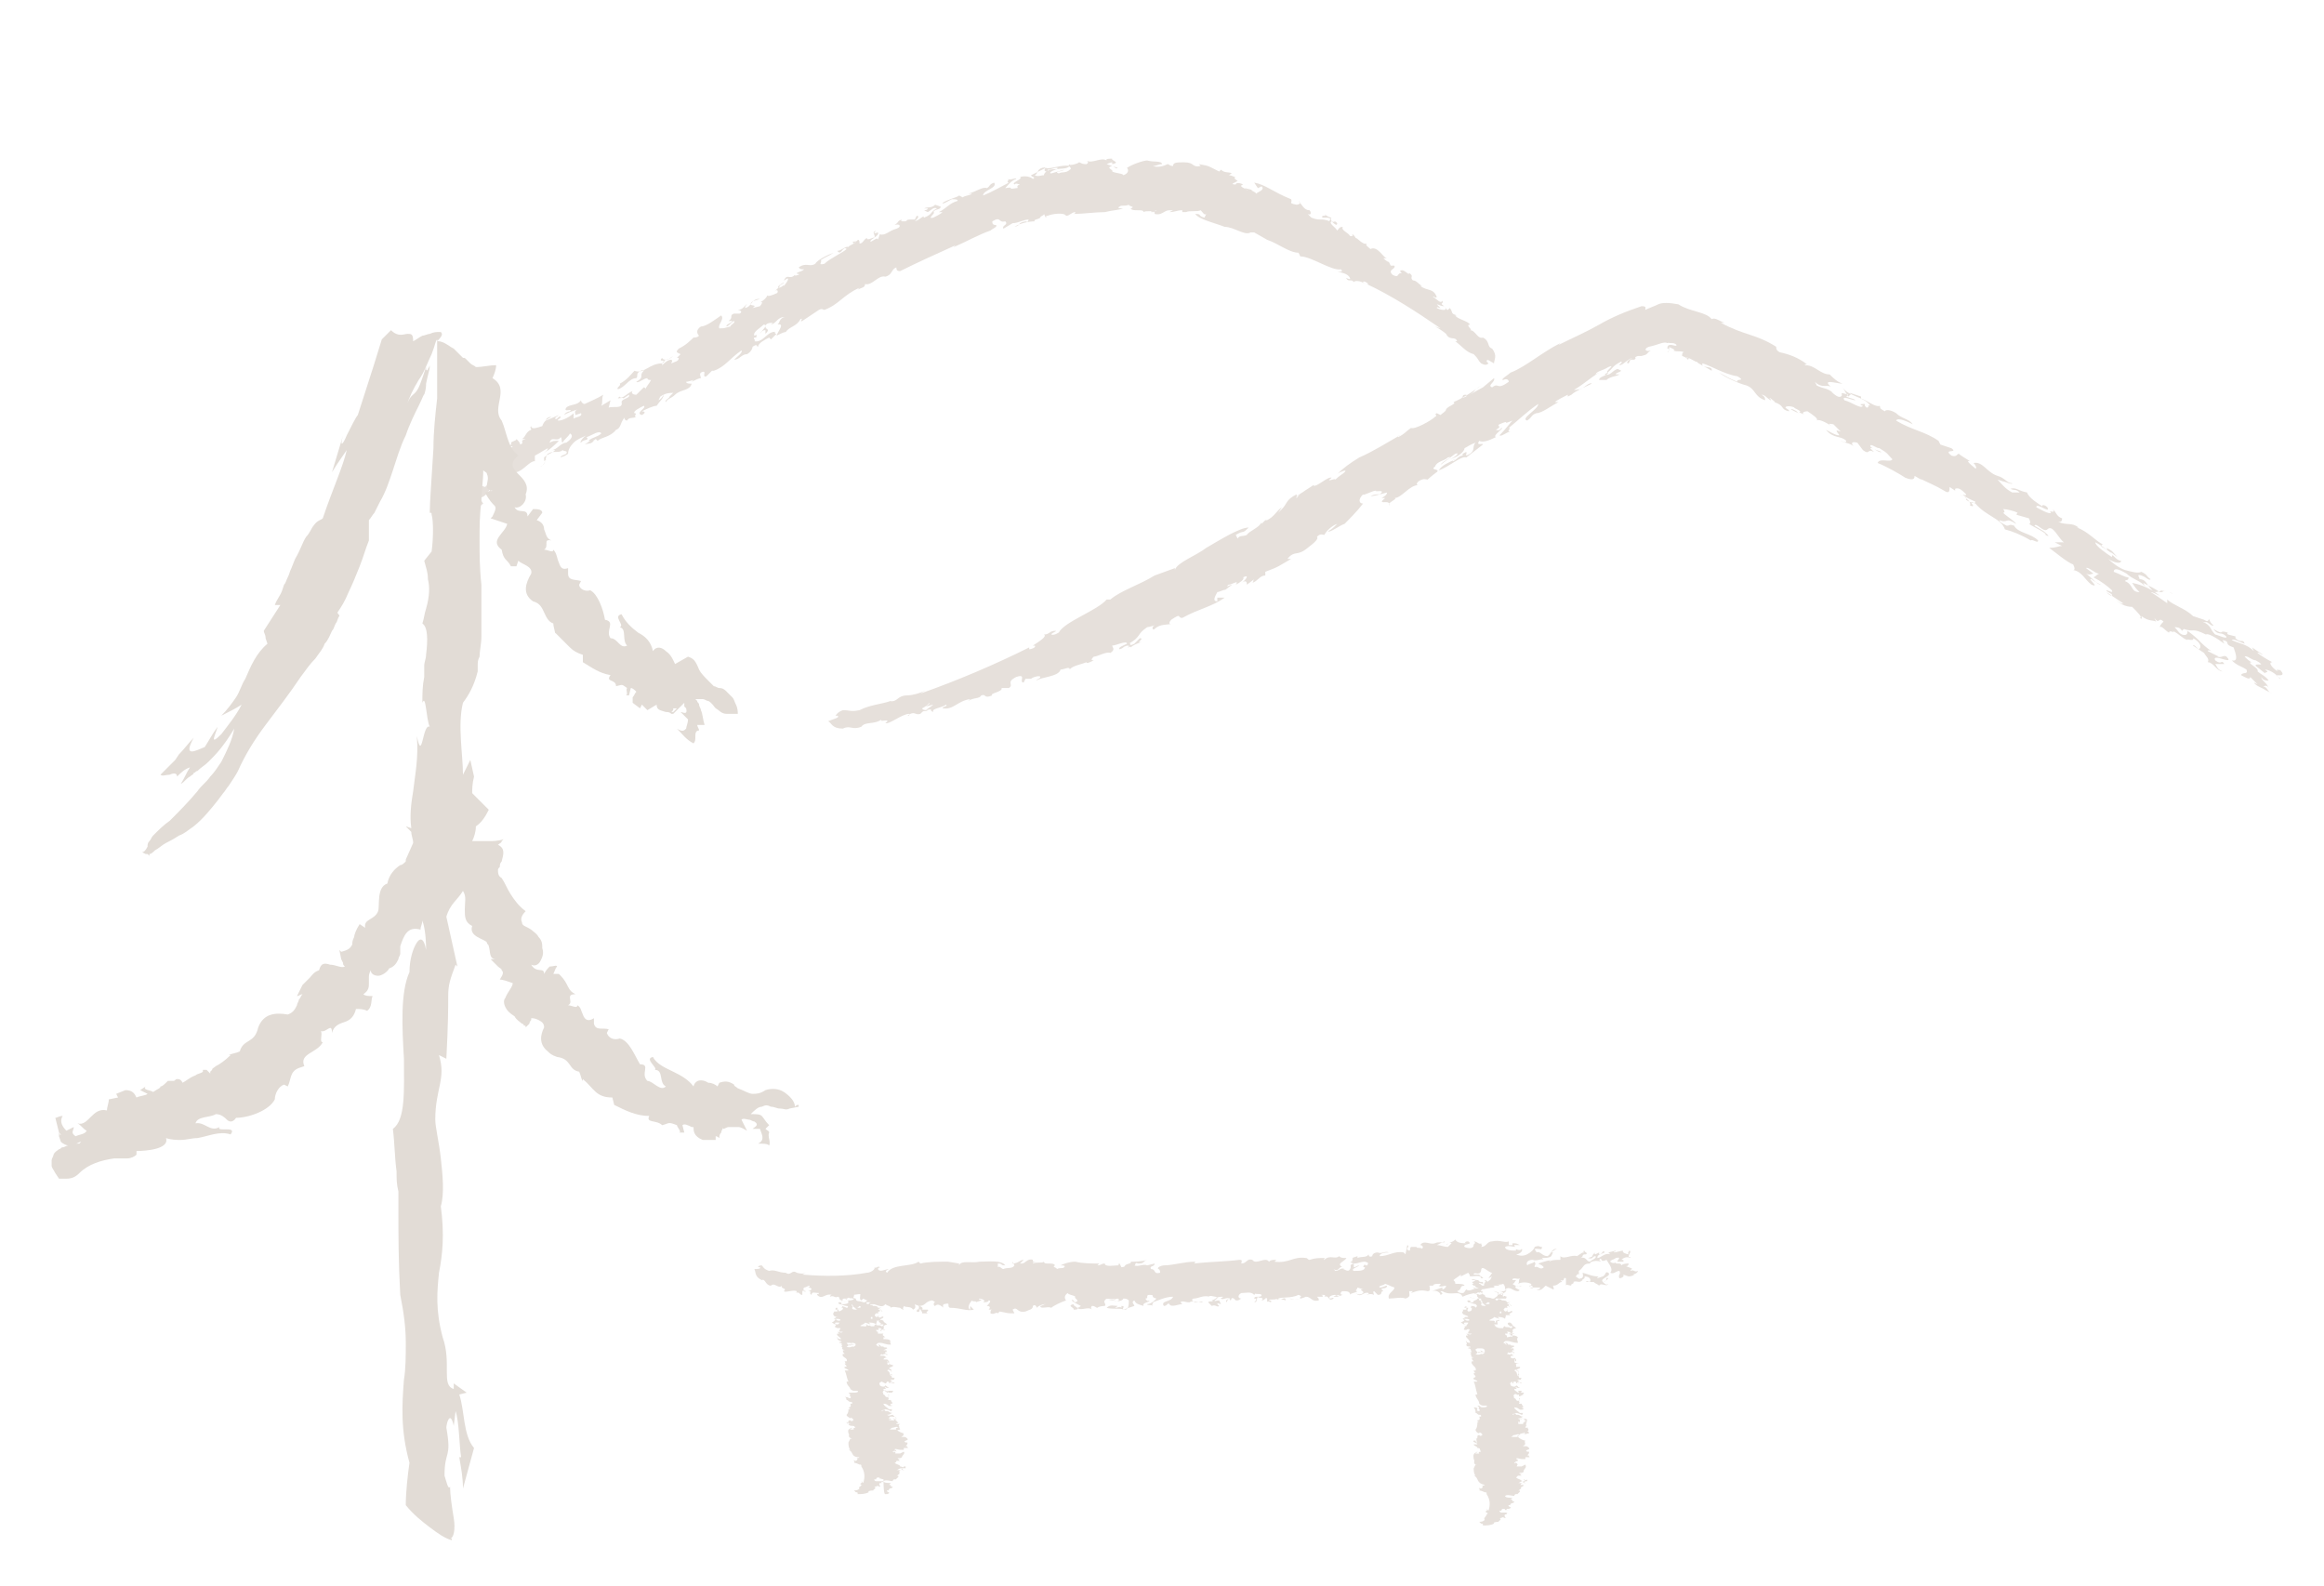 <?xml version="1.0" encoding="UTF-8"?>
<!-- Generator: Adobe Illustrator 27.8.0, SVG Export Plug-In . SVG Version: 6.00 Build 0)  -->
<svg xmlns="http://www.w3.org/2000/svg" xmlns:xlink="http://www.w3.org/1999/xlink" version="1.1" id="Layer_1" x="0px" y="0px" viewBox="0 0 126 86" style="enable-background:new 0 0 126 86;" xml:space="preserve">
<style type="text/css">
	.st0{fill:#E6E0DB;}
	.st1{fill:#E2DCD6;}
</style>
<g id="Layer_2_00000087392833931880326540000005132410870258498748_">
</g>
<g>
	<g>
		<g>
			<g>
				<g>
					<path class="st0" d="M87.8,68.7l-0.1,0C87.7,68.7,87.7,68.7,87.8,68.7z"></path>
					<path class="st0" d="M87.9,68.9C87.9,68.9,87.9,68.9,87.9,68.9C87.9,68.9,87.9,68.9,87.9,68.9z"></path>
					<path class="st0" d="M49.7,71.1c0,0-0.1,0-0.1,0C49.7,71.1,49.7,71.1,49.7,71.1z"></path>
					<path class="st0" d="M56.8,68.3C56.8,68.3,56.8,68.3,56.8,68.3C56.8,68.3,56.8,68.3,56.8,68.3z"></path>
					<path class="st0" d="M86.4,68.8C86.4,68.8,86.4,68.8,86.4,68.8C86.5,68.8,86.4,68.8,86.4,68.8z"></path>
					<path class="st0" d="M47.9,70.9C47.9,70.9,47.9,70.9,47.9,70.9C47.9,70.9,47.9,70.9,47.9,70.9z"></path>
					<path class="st0" d="M82.1,68.1C82.1,68.1,82,68.1,82.1,68.1C82,68.1,82.1,68.1,82.1,68.1z"></path>
					<path class="st0" d="M58.2,71.1C58.2,71.1,58.2,71.1,58.2,71.1C58.2,71.1,58.2,71.1,58.2,71.1z"></path>
					<path class="st0" d="M58.2,70.7c-0.4,0.1,0.1,0.2,0,0.3c0.1,0,0.3,0,0.2-0.1c0.2,0.2,0.6-0.1,0.8,0.1c0,0-0.1-0.1,0-0.2       c0.2,0,0.2,0.1,0.3,0.1c0.1-0.1,0.4-0.1,0.4-0.1c0.1-0.1-0.1-0.2,0-0.3c0.1-0.2,0.3,0,0.5-0.1c0.2,0.1-0.2,0.1-0.3,0.1l0.5-0.1       c0.2,0.1-0.1,0.2-0.2,0.1c0.2,0.1,0.5,0,0.5-0.1c0.1,0,0.2,0,0.3,0.1C61.2,70.7,61.2,71,61,71c-0.3,0,0.1-0.2-0.2-0.2l0,0.1       c-0.1-0.1-0.2,0-0.3,0c-0.1,0,0,0,0.1-0.1c-0.2,0-0.4-0.1-0.6,0.1c0.3,0.1,0.8,0,0.9,0.1l0.6-0.2c0-0.1-0.2-0.2,0-0.3       c0.1,0.2,0.2,0.2,0.5,0.3c-0.1-0.2,0.4-0.2,0.3-0.3c-0.1,0.1-0.2-0.1-0.2-0.1c0.2,0,0-0.2,0.2-0.2c0.4,0,0,0.1,0.4,0.2       c-0.1,0.1-0.3,0.3-0.5,0.3c0,0.1,0.2,0,0.3,0.1c-0.1-0.1,0.1-0.2,0-0.2c0.3-0.1,0.7-0.3,1.1-0.3c-0.1,0.3-0.7,0.2-0.5,0.5       c0.2,0,0.2-0.2,0.3-0.1c0.1,0.2,0.5,0,0.7,0l-0.1-0.1c0.1-0.1,0.3,0,0.4,0l0,0l0.1,0c0,0,0,0,0,0c0.1-0.1,0.5,0,0.7,0       c0-0.1-0.2,0-0.4,0c0,0-0.3-0.1-0.1-0.2c0.3,0,0.5-0.2,0.9-0.1l-0.1,0c0.1-0.1,0.3,0,0.4,0c0.3,0.1-0.2,0.2,0,0.2       c-0.1,0.1-0.3,0-0.4,0.1l0.2,0.2c0.2-0.1,0.3,0.1,0.4,0l-0.1-0.1c0-0.1,0.1,0,0.2,0l-0.1-0.2c-0.2,0-0.3,0.1-0.4,0       c0.3-0.1,0.2-0.2,0.6-0.2c0,0.1-0.1,0-0.1,0.1c0.1,0.1,0.3-0.1,0.5,0c-0.1,0-0.3,0.1-0.2,0.2l0.1-0.2c0.1,0,0.1,0.1,0.1,0.1       c0.1,0,0-0.2,0.2-0.1c0,0,0.1,0.1,0.1,0.1c0.2,0,0.1,0,0.3-0.1c-0.2,0-0.2-0.2,0-0.3c0.3,0,0.5-0.1,0.7,0.1l0.1-0.1       c-0.1,0.1,0.2,0,0.3,0.1c0,0.2-0.4,0-0.4,0.2c0.2,0,0.1,0.1,0,0.2c0.2,0,0.1-0.2,0.2-0.3c0,0.1,0.4,0,0.2,0.2       c0.2,0,0.2-0.2,0.3-0.1c0,0.1,0,0.1,0,0.2c0-0.1,0.2,0,0.2,0c0,0,0.1-0.1-0.1-0.1c0-0.1,0.4,0,0.4-0.1c0,0.1,0.3,0,0.5,0.1       c0-0.3-0.3,0.1-0.4-0.1c0.2-0.1,0.7,0,1.1-0.2c0.3,0.1,0,0.1,0.1,0.2c-0.3,0.1-0.4,0-0.6,0c0.3,0.1,0.7,0,0.9-0.1       c0.3,0,0.3,0.3,0.7,0.2c0-0.1,0-0.1-0.1-0.2c0.1,0,0.2,0,0.3,0c0.1-0.1-0.2-0.1,0-0.1c0.1,0,0.2,0,0.1,0.1l0,0       c0.3-0.1,0.2,0.3,0.5,0.1c0-0.1-0.1,0-0.2,0c-0.1-0.1,0.1-0.2,0.3-0.2c0,0.1,0.1,0,0.2,0c0.1,0.1-0.2,0-0.3,0.1l0.3,0l-0.1,0       l0.3-0.1c-0.2,0-0.1-0.2,0-0.2c0.2,0,0.4,0,0.4,0.2c0-0.1,0.3-0.1,0.4-0.2c-0.2,0,0-0.1,0-0.2l0.3,0.1c-0.3,0,0.1,0.1,0,0.2       c-0.1,0.1-0.3,0.1-0.4,0c0.3,0.3,0.4-0.1,0.7,0c0,0.1,0,0.1-0.1,0.1c0,0,0.2-0.1,0.4,0c0,0-0.1-0.2,0-0.2l0.2,0.2       c0.3,0,0.1-0.2,0.3-0.2l-0.1-0.1c0-0.1,0.3,0,0.3-0.2c-0.1,0-0.2,0.1-0.4,0.1c-0.1-0.1,0.2-0.1,0.3-0.2       c0.3,0.1,0.2,0.1,0.5,0.2c0,0.2-0.4,0.3-0.3,0.6c0.3,0,0.7-0.1,0.9,0c0.3-0.1,0.2-0.2,0.2-0.4c0.1,0,0.2,0,0.2,0l-0.1,0.1       c0.3-0.1,0.5-0.2,0.9-0.1c0.2,0,0.1-0.2,0.1-0.3l0.2,0l0,0c0-0.1,0.2-0.1,0.4-0.1c0,0.1-0.1,0.1-0.1,0.1c0.1,0.1,0.3,0,0.4,0       c0,0.1-0.1,0.2-0.2,0.2c0,0,0,0,0-0.1L77.6,70c0.3-0.1,0.5,0.1,0.5,0.2c0.3-0.1-0.2-0.2,0.1-0.2c0.5,0.3,0.9-0.1,1.1,0.3       c0.2-0.1,0.5-0.2,0.8-0.2c0-0.1,0.2,0,0.2-0.2c-0.3-0.2-0.6,0.2-0.8,0c-0.1,0.1-0.1,0.2-0.2,0.2c-0.1,0-0.2,0-0.3-0.1       c0.3-0.1,0.1-0.3,0.4-0.3c0-0.1-0.3-0.1-0.5-0.1c0-0.1,0-0.1-0.1-0.2c0.1-0.1,0.3-0.2,0.4-0.3c0,0.1,0,0.1,0,0.1l0.4-0.2       c0.1,0.1,0.1,0.2,0.1,0.2c0.2,0,0.6-0.1,0.6,0.1c0.3,0-0.1-0.1-0.1-0.2l0,0l-0.3,0c0-0.2,0.3,0.1,0.4-0.2       c0-0.4,0.4,0.1,0.6,0.1l-0.2,0.3l0.2-0.1c-0.1,0.1-0.1,0.3-0.3,0.4c0.3,0,0.7,0.1,0.9,0c0.1,0.1,0.1,0.2,0.1,0.3       c0.3-0.2,0.4,0.1,0.7,0.1c0.3-0.1-0.3-0.1-0.1-0.3c0.1,0.1,0.2,0,0.3,0c-0.1,0.1-0.4,0-0.5-0.1c0.1,0,0.1-0.1,0.2-0.2l-0.2,0       c0-0.2,0.3,0,0.4-0.1c-0.1,0.2,0,0.2-0.1,0.3c0.2-0.1,0.5-0.1,0.7,0c0.1,0.1-0.1,0.1-0.1,0.1c0,0.1,0.2-0.1,0.2,0.1       c0,0.1-0.1,0-0.2,0l0.6,0c0,0.1-0.1,0.1-0.2,0.1c0.2,0.1,0.3,0,0.5-0.2c0.2,0.1,0.4,0.2,0.4,0.2c0.1,0,0-0.1,0-0.2       c0.3,0,0.3-0.2,0.5-0.2l-0.1-0.1c0.3,0.1,0.1-0.2,0.3-0.1c0,0.1,0,0.3,0,0.4c0-0.1,0.2,0,0.3,0c-0.1-0.1,0.2-0.1,0.1-0.2       c0.2-0.1,0.3,0.1,0.5-0.1c-0.1,0,0.2-0.1,0.1-0.2c0.2,0,0.4,0.1,0.3,0.3c-0.1,0-0.2-0.1-0.2,0l0.4,0c0.1,0.1,0.2,0.1,0.3,0.2       c0.1-0.2,0.4,0.1,0.5-0.1c-0.1,0.1-0.2,0-0.3-0.1l0.1,0c0,0,0,0,0,0l0.2-0.2c-0.2-0.1,0,0.2-0.3,0.2c-0.2-0.2,0.5-0.3,0.3-0.5       c-0.2-0.1-0.1,0.1-0.3,0.2l0,0l-0.3,0.1c0-0.1,0.1-0.1,0.1-0.1c-0.4,0-0.5-0.1-0.9-0.2c0,0,0.1,0.3-0.1,0.3       c-0.1,0.1-0.2-0.1-0.3-0.1c0.1,0,0.1-0.2,0.2-0.1l0-0.2c0.3-0.2,0.2-0.4,0.6-0.4c0-0.1,0.3-0.2,0.6-0.1l-0.1-0.1       c0.2-0.2,0,0.2,0.4,0c0.1,0.2,0.4,0.5,0.2,0.7c0.2,0.1,0.3-0.1,0.5-0.1c0.1,0.2-0.1,0.2,0,0.4c0.1,0,0.3-0.1,0.2-0.2l0.3,0.1       c0,0-0.1,0-0.1,0c0.1,0,0.3,0,0.4-0.1c0,0-0.1,0-0.1,0c0.1,0,0.3-0.1,0.3-0.2c-0.2,0.1-0.2-0.1-0.4,0c0,0,0-0.1,0.1-0.1       c-0.1-0.1-0.3-0.1-0.4-0.2c0.1,0.1,0.2,0,0.2-0.1c-0.1,0-0.3,0-0.4,0.1c0-0.2-0.4,0-0.3-0.2c0,0.1-0.2,0.1-0.3,0       c0-0.1,0.2-0.1,0.3-0.2c0.4-0.1,0,0.2,0.1,0.2l0.3,0c0,0,0.1-0.1-0.1-0.1c0.1-0.1,0.3-0.2,0.5-0.1c0-0.1-0.1,0-0.1-0.1       c0-0.1,0.2-0.3,0-0.3c0.1,0-0.1,0.1,0,0.2c-0.1,0-0.4-0.1-0.3-0.2c-0.1,0-0.4,0.1-0.5,0.1c0-0.1,0.1,0,0.1-0.1l-0.4,0.1       l0.1,0.1c-0.3-0.1-0.5,0.2-0.7,0.2c0-0.2,0.2-0.2,0.4-0.3c-0.1-0.2-0.1,0.1-0.3,0.1c0,0,0-0.1,0-0.1l-0.2,0.1       c-0.1,0,0-0.1,0-0.1c-0.3,0.2,0,0.2-0.4,0.3c0.3,0.1,0.2-0.1,0.4-0.1c0.1,0.1-0.2,0.2-0.3,0.3c-0.2,0-0.2-0.3-0.5-0.2       c0.2-0.1,0-0.2,0.3-0.2c0.1-0.1-0.1-0.1-0.1-0.2c-0.1,0,0,0.2-0.1,0.1l0,0l-0.3,0.2c-0.3-0.1-0.7,0.2-0.9,0l0,0.2       c-0.2,0-0.5,0-0.6,0.1c0-0.1,0.2-0.1,0.3-0.1c-0.3,0-0.6,0.1-0.9,0.2c0.2,0.1,0.2,0.1,0.3,0.2c-0.2,0.2-0.3-0.1-0.5,0       c0-0.2,0.1-0.1,0-0.3c-0.1,0.1-0.3,0.1-0.4,0.2c-0.1-0.2,0.1-0.3,0.3-0.3c0.2,0.1,0.5-0.1,0.6,0l-0.1-0.1c0.2,0,0.4,0,0.5-0.1       l0,0l0.1-0.2h-0.1c0.1-0.1,0.3-0.2,0.3-0.2c-0.3,0-0.3,0.3-0.5,0.4c-0.3,0-0.4-0.3-0.6-0.2c0-0.1-0.2-0.2,0-0.2       c0.2,0,0.3,0.1,0.3-0.1c-0.2,0-0.1-0.1-0.4,0c0,0.1-0.2,0.3-0.4,0.4c-0.2,0.1-0.4,0.1-0.6,0c0.2,0,0.4-0.2,0.3-0.3       c-0.1,0.2-0.4-0.1-0.3,0.1c-0.2,0-0.6,0-0.6-0.2c0.2-0.1,0.4,0,0.6,0c0,0-0.1,0-0.1-0.1l0.3,0c-0.2-0.1-0.2-0.1-0.4-0.1       c0,0,0,0,0,0.1c-0.1,0-0.1,0-0.2,0l0-0.2c-0.2,0.1-0.5-0.1-0.9,0l0,0c-0.3,0-0.3,0.3-0.6,0.3c0.1-0.1,0-0.1,0-0.2       c-0.1,0.1-0.2-0.1-0.4-0.1c0.2,0.1-0.1,0.2,0,0.2c0,0.2-0.3,0.2-0.5,0.1c-0.1-0.2,0.5-0.1,0.2-0.3c-0.2,0-0.2,0.1-0.1,0.1       c-0.2,0-0.5,0-0.6-0.2c-0.2,0.2-0.3,0.1-0.5,0.3c0.1,0,0.1-0.2,0.3-0.1l-0.2,0.2c-0.2,0-0.4-0.1-0.6-0.1l0.2-0.1l0,0       c0.1-0.1,0.3,0,0.2-0.1c-0.1,0.1-0.3,0-0.5,0.1l0,0c-0.3,0.1-0.6-0.2-0.8,0.1c0.1,0,0.2,0.1,0.1,0.2c-0.1-0.1-0.3,0-0.3-0.1       l0.1,0c-0.2,0-0.3,0-0.4,0c-0.1,0.1,0,0.2-0.1,0.2c-0.3-0.1,0.1-0.2-0.1-0.3L76.2,68l-0.1-0.1c-0.5-0.1-0.8,0.2-1.3,0.2       c0-0.2,0.4-0.2,0.5-0.2c-0.2-0.1-0.4,0.1-0.6,0c-0.2,0-0.3,0.1-0.3,0.2c-0.2,0.1-0.2-0.1-0.2-0.1c-0.1,0.2-0.4,0.1-0.6,0.2       l0-0.1l-0.3,0.1c0.1,0,0,0.1,0,0.2l-0.1,0c0.3,0.3,0.7-0.2,1,0.1c-0.1,0,0,0.1-0.1,0.1c-0.1,0-0.1,0-0.1-0.1       c0,0.1-0.2,0.2,0,0.2c0,0.2-0.3,0.2-0.6,0.2c-0.2-0.1,0.2-0.2,0.3-0.3c-0.1,0-0.2,0.1-0.3,0.1l0-0.2c-0.3,0.1-0.1,0.1-0.2,0.3       c-0.1,0.2-0.3,0-0.4,0l0.1,0c-0.2-0.1-0.3,0.1-0.5,0.1l-0.1-0.1c0.3,0.2,0.3-0.2,0.5-0.1c-0.4-0.2,0.1-0.3,0.2-0.5       c-0.2,0-0.3,0-0.4-0.1c-0.2,0.2-0.5-0.1-0.8,0.2c-0.1,0,0.1-0.1,0-0.1c-0.3,0-0.5,0-0.8,0.1c-0.1,0-0.1-0.1-0.2-0.1       c-0.7-0.1-0.9,0.3-1.7,0.2l0.1-0.1c-0.2,0-0.3,0-0.4,0.1c-0.2-0.3-0.7,0.2-0.9-0.1c-0.3-0.1-0.3,0.2-0.6,0.2       c0-0.1,0.1-0.2-0.1-0.2c-0.8,0.1-1.6,0.1-2.5,0.2c0,0,0.1,0,0.1-0.1c-0.6,0-1.2,0.2-1.7,0.2c-0.1,0-0.4,0.1-0.3,0.2       c0.1,0,0.1,0.2,0.1,0.2c-0.4,0.1-0.2-0.2-0.5-0.2c-0.1-0.2,0.2-0.1,0.2-0.3l-0.4,0.1c-0.2-0.1-0.5,0.1-0.7,0       c0.1,0,0-0.2,0.2-0.1c0,0,0,0,0,0c0.4,0,0.2-0.1,0.5-0.2c-0.3,0.1-0.7,0.1-0.9,0.1c0.1,0.1-0.2,0.1-0.3,0.2l0,0       c0,0.1-0.2,0.1-0.2,0.1l-0.1-0.2c-0.1,0,0,0.1-0.1,0.1c-0.2,0-0.7,0.1-0.7-0.1c-0.2,0-0.2,0.1-0.4,0.1c0,0,0.1-0.1,0.1-0.1       c-0.4,0-0.9,0-1.3-0.1c-0.3,0-0.6,0.1-0.8,0.2c0.1,0,0.3,0,0.2,0.1c-0.1,0.1-0.2,0-0.4,0.1c0-0.1-0.3-0.1-0.1-0.2       c-0.1-0.2-0.6,0-0.6-0.2c-0.1,0.1-0.4,0-0.6,0.1c0-0.1,0.2-0.1,0.2-0.1l-0.2,0v-0.1c-0.3-0.1-0.4,0.2-0.6,0.2l0,0l-0.1,0       l0.2-0.2c-0.2,0-0.3,0.2-0.6,0.2l0-0.1L55,68.6c0,0,0,0,0,0c-0.1,0.2-0.4,0.1-0.6,0.2c-0.1,0-0.2-0.2-0.3-0.1l0-0.2       c0.3,0,0.1,0.1,0.4,0.1c-0.2-0.3-0.9-0.2-1.4-0.2c-0.4,0.1-1-0.1-1.1,0.2l0-0.1l-0.6-0.1c-0.5,0-1.1,0-1.5,0.1l-0.1-0.1       c-0.4,0.3-1.4,0.1-1.7,0.6c-0.2-0.1,0.1-0.2,0.1-0.2c-0.2,0-0.5,0.2-0.6,0c0-0.1,0.2-0.1,0.1-0.1c-0.1-0.1-0.2,0.1-0.3,0       c0.1,0.1-0.2,0.3-0.4,0.3c0,0,0,0,0.1,0C47.2,69,47,69,47,69c0,0,0,0,0,0c-1.1,0.2-2.3,0.2-3.5,0.1l0.2-0.1       c-0.2,0.1-0.5,0-0.5,0l0,0c-0.3-0.2-0.3,0.2-0.6,0l0,0c-0.4,0-0.6-0.2-0.9-0.1c-0.3-0.1-0.3-0.2-0.4-0.3       c-0.2,0-0.2,0.1-0.2,0.1l0.1,0c0.1,0.1-0.2,0.1-0.3,0.1c0.1,0.2,0,0.4,0.4,0.6c0.2-0.1,0.2,0.3,0.5,0.3c0.2-0.2,0.4,0.2,0.6,0       c-0.1,0.2,0.3,0.1,0.1,0.3c0.1,0.1,0.5-0.1,0.7,0c0,0,0,0.1-0.1,0.1c0.3-0.1,0.2,0.1,0.4,0.1l0-0.2c0.1-0.1,0.1,0.1,0.2,0       c-0.1,0-0.2-0.1-0.1-0.2c0.1,0,0.2-0.1,0.3-0.1c0,0.1-0.1,0.1-0.1,0.1c0,0,0.2,0,0.2,0.1c-0.1,0.1-0.2,0.1-0.2,0.1       c0.3,0,0,0.1,0.2,0.2c0-0.2,0.2-0.1,0.4-0.1c0,0.1-0.1,0-0.1,0.1c0.3,0.3,0.4-0.1,0.8,0c0,0-0.1,0-0.1,0.1       c0.2-0.1,0.3,0.1,0.4,0c0.2,0,0,0.2,0.3,0.2c-0.1-0.2,0.3,0,0.3-0.2l0.2,0.1c0.2-0.1,0-0.4,0.3-0.4c0.3,0.1,0,0.4,0.2,0.5       l0.1-0.1l0.2,0.1l0,0c0.1,0,0.3,0,0.3,0.1c0,0-0.1,0-0.1,0.1c0.2-0.1,0.6,0.3,0.8,0c0.1,0.1,0.3,0.1,0.3,0.2       c0.1-0.1,0.4,0,0.5,0c0,0,0.1,0.1,0.2,0.1c-0.1-0.1,0-0.1,0-0.2c0.1,0.1,0.4,0,0.5,0.2c0.2-0.1,0.1-0.2,0.1-0.3       c0.1,0.1,0.5,0.1,0.4,0.3c-0.1,0-0.3-0.1-0.3,0.1c0.2,0.1,0.1-0.1,0.2-0.1c0,0,0.1,0.1,0.1,0.2c0.1,0,0.2,0,0.3,0       c-0.2-0.1,0.1-0.1,0-0.2L49.9,71c-0.2,0,0-0.1-0.1-0.2c0.4,0,0.3-0.2,0.7-0.3c0.1,0,0.2,0.1,0.2,0.1c-0.1,0-0.1,0.2,0,0.2       c0.2-0.2,0.4,0.1,0.5,0.1c-0.1,0-0.1-0.2,0-0.2c0.4-0.1,0.1,0.1,0.3,0.2c0.6,0,0.9,0.2,1.3,0.1l-0.2-0.2L52.6,71       c-0.2-0.1,0-0.4,0.1-0.5c0,0.1,0.3,0,0.2,0.1l0.3-0.1c0-0.1-0.2,0-0.1-0.1c0.1,0,0.4,0.1,0.2,0.2c0.1,0,0.3,0,0.3-0.1       c0.2,0,0,0.2-0.1,0.3c0.2,0,0.2,0.1,0.1,0.2l0.2,0c-0.1,0-0.1,0.1-0.1,0.2c0.2,0.1,0.3-0.1,0.4,0l0.1-0.1       c0.5,0.1,0.4,0.1,0.8,0.1L54.9,71c0.3-0.2,0.2,0.2,0.7,0.1c0.2-0.1,0.4-0.1,0.4-0.3c0.1-0.1,0.2,0,0.2,0.1       c0.1-0.1,0.3-0.2,0.5-0.2c-0.1,0-0.2,0.1-0.3,0.1c0,0.2,0.4,0,0.6,0.1c0.1-0.1,0.5-0.3,0.8-0.4c-0.1-0.1-0.1-0.3,0.1-0.4       c0,0.1,0.3,0.1,0.4,0.2c-0.1,0.1,0.3,0.2,0,0.3c-0.1,0-0.1-0.2-0.2-0.1c0.1,0.1,0.3,0.2,0.5,0.3c0,0-0.1,0.1-0.2,0.1       C58.3,70.8,58.2,70.8,58.2,70.7z"></path>
					<path class="st0" d="M86.4,68.8C86.4,68.8,86.4,68.8,86.4,68.8L86.4,68.8C86.4,68.8,86.4,68.8,86.4,68.8z"></path>
					<path class="st0" d="M64.3,70.8C64.3,70.8,64.3,70.8,64.3,70.8C64.3,70.8,64.3,70.8,64.3,70.8z"></path>
					<path class="st0" d="M68.5,70.7C68.5,70.7,68.5,70.7,68.5,70.7C68.5,70.7,68.5,70.7,68.5,70.7z"></path>
					<path class="st0" d="M86.7,69.9L86.7,69.9C86.6,69.9,86.6,69.9,86.7,69.9z"></path>
				</g>
			</g>
		</g>
	</g>
</g>
<g>
	<g>
		<g>
			<g>
				<g>
					<path class="st0" d="M80.5,69.6L80.5,69.6C80.6,69.6,80.6,69.6,80.5,69.6z"></path>
					<path class="st0" d="M80.7,69.6C80.7,69.6,80.7,69.6,80.7,69.6C80.7,69.6,80.7,69.6,80.7,69.6z"></path>
					<path class="st0" d="M82.9,80C82.9,80,82.9,80,82.9,80C82.9,80,82.9,80,82.9,80z"></path>
					<path class="st0" d="M80.1,78.1C80.1,78.1,80.1,78.1,80.1,78.1C80.1,78.1,80.1,78.1,80.1,78.1z"></path>
					<path class="st0" d="M80.6,70C80.6,70,80.6,70,80.6,70C80.6,70,80.6,70,80.6,70z"></path>
					<path class="st0" d="M82.7,80.5C82.7,80.5,82.7,80.5,82.7,80.5C82.7,80.5,82.7,80.5,82.7,80.5z"></path>
					<path class="st0" d="M79.9,71.2C80,71.2,80,71.2,79.9,71.2C80,71.2,80,71.2,79.9,71.2z"></path>
					<path class="st0" d="M83,77.7C82.9,77.7,82.9,77.7,83,77.7C82.9,77.7,82.9,77.7,83,77.7z"></path>
					<path class="st0" d="M82.6,77.7c0.1,0.1,0.2,0,0.3,0c0,0,0-0.1-0.1-0.1c0.2-0.1-0.1-0.2,0.1-0.2c0,0-0.1,0-0.2,0       c0-0.1,0.1-0.1,0.1-0.1c-0.1,0-0.1-0.1-0.1-0.1c-0.1,0-0.2,0-0.3,0c-0.2,0,0-0.1-0.1-0.1c0.1-0.1,0.1,0.1,0.1,0.1L82.4,77       c0.1,0,0.2,0,0.1,0.1c0.1-0.1,0-0.1-0.1-0.1c0,0,0-0.1,0.1-0.1c0.1,0,0.3,0,0.3,0.1c0,0.1-0.2,0-0.2,0l0.1,0       c-0.1,0,0,0.1,0,0.1c0,0,0,0-0.1,0c0,0.1-0.1,0.1,0.1,0.2c0.1-0.1,0-0.2,0.1-0.2l-0.2-0.2c-0.1,0-0.2,0.1-0.3,0       c0.2,0,0.2-0.1,0.3-0.1c-0.2,0-0.2-0.1-0.3-0.1c0.1,0-0.1,0-0.1,0c0-0.1-0.2,0-0.2,0c0-0.1,0.1,0,0.2-0.1       c0.1,0,0.3,0.1,0.3,0.1c0.1,0,0-0.1,0.1-0.1c-0.1,0-0.2,0-0.2,0c-0.1-0.1-0.3-0.2-0.3-0.3c0.3,0,0.2,0.2,0.5,0.1       c0-0.1-0.2-0.1-0.1-0.1c0.2,0,0-0.1,0-0.2l-0.1,0c-0.1,0,0-0.1,0-0.1l0,0l0,0c0,0,0,0,0,0c-0.1,0,0-0.1,0-0.2       c-0.1,0,0,0.1,0,0.1c0,0-0.1,0.1-0.2,0c0-0.1-0.2-0.1-0.1-0.2l0,0c-0.1,0,0-0.1,0-0.1c0.1-0.1,0.2,0.1,0.2,0       c0.1,0,0,0.1,0.1,0.1l0.2-0.1c-0.1,0,0.1-0.1,0-0.1l-0.1,0c-0.1,0,0,0,0-0.1l-0.2,0c0,0,0.1,0.1,0,0.1       c-0.1-0.1-0.2-0.1-0.2-0.2c0.1,0,0,0,0.1,0c0.1,0-0.1-0.1,0-0.1c0,0,0.1,0.1,0.2,0l-0.2,0c0,0,0.1,0,0.1,0c0,0-0.2,0-0.1,0       c0,0,0.1,0,0.1,0c0-0.1,0,0-0.1-0.1c0,0.1-0.2,0.1-0.3,0c0-0.1-0.1-0.1,0.1-0.2L82,75c0.1,0,0-0.1,0.1-0.1c0.2,0,0,0.1,0.2,0.1       c0-0.1,0.1,0,0.2,0c0-0.1-0.2,0-0.3,0c0.1,0,0-0.1,0.2-0.1c0,0-0.2-0.1-0.1-0.1c0.1,0,0.1,0,0.2,0c-0.1,0,0-0.1,0-0.1       c0,0-0.1,0-0.1,0c-0.1,0,0-0.1-0.1-0.1c0.1,0,0-0.1,0.1-0.1c-0.3,0,0.1,0.1-0.1,0.1c-0.1-0.1,0-0.2-0.2-0.3       c0.1-0.1,0.1,0,0.2,0c0.1,0.1,0,0.1,0,0.2c0.1-0.1,0-0.2-0.1-0.2c0-0.1,0.3-0.1,0.2-0.2c-0.1,0-0.1,0-0.2,0c0,0,0-0.1,0-0.1       c-0.1,0-0.1,0-0.1,0c0,0,0,0,0.1,0l0,0c-0.1-0.1,0.3-0.1,0.1-0.1c-0.1,0,0,0,0,0c-0.1,0-0.2,0-0.2-0.1c0.1,0,0,0,0-0.1       c0.1,0,0,0.1,0.1,0.1l0-0.1l0,0l-0.1-0.1c0,0.1-0.2,0-0.2,0c0-0.1,0-0.1,0.2-0.1c-0.1,0-0.1-0.1-0.2-0.1c0,0.1-0.1,0-0.2,0       l0.1-0.1c0,0.1,0.1,0,0.2,0c0.1,0,0.1,0.1,0,0.1c0.3-0.1-0.1-0.1,0-0.2c0.1,0,0.1,0,0.1,0c0,0-0.1-0.1,0-0.1c0,0-0.2,0-0.2,0       l0.2-0.1c0-0.1-0.2,0-0.2-0.1l-0.1,0c-0.1,0,0-0.1-0.2-0.1c0,0,0.1,0.1,0.1,0.1c-0.1,0-0.1-0.1-0.2-0.1       c0.1-0.1,0.1-0.1,0.2-0.1c0.2,0,0.3,0.1,0.6,0.1c0-0.1-0.1-0.2,0-0.3c-0.1-0.1-0.2-0.1-0.4-0.1c0,0,0,0,0-0.1l0.1,0       C82,72.7,82,72.6,82,72.5c0-0.1-0.2,0-0.3,0l0-0.1l0,0c-0.1,0-0.1-0.1-0.1-0.1c0.1,0,0.1,0,0.1,0c0.1,0,0-0.1,0-0.1       c0.1,0,0.2,0,0.2,0.1c0,0,0,0-0.1,0l0.1,0.1c-0.1-0.1,0.1-0.1,0.2-0.1c-0.1-0.1-0.2,0.1-0.2,0c0.3-0.1-0.1-0.2,0.3-0.3       c-0.1-0.1-0.2-0.1-0.2-0.2c-0.1,0,0-0.1-0.2-0.1c-0.2,0.1,0.2,0.2,0,0.2c0.1,0,0.2,0,0.2,0c0,0,0,0.1-0.1,0.1       c-0.1-0.1-0.3,0-0.3-0.1c-0.1,0-0.1,0.1-0.1,0.1c-0.1,0-0.1,0-0.2,0c-0.1,0-0.2-0.1-0.3-0.1c0.1,0,0.1,0,0.1,0L81,71.8       c0.1,0,0.2,0,0.2,0c0-0.1-0.1-0.2,0.1-0.2c0-0.1-0.1,0-0.2,0l0,0l0,0.1c-0.2,0,0.1-0.1-0.2-0.1c-0.4,0,0.1-0.1,0.1-0.2l0.3,0.1       l-0.1-0.1c0.1,0,0.3,0,0.4,0.1c0-0.1,0.1-0.2,0-0.2c0.1,0,0.2,0,0.3,0c-0.2-0.1,0.1-0.1,0.1-0.2c-0.1-0.1-0.1,0.1-0.3,0       c0.1,0,0-0.1,0-0.1c0.1,0,0,0.1-0.1,0.1c0,0-0.1,0-0.2,0l0,0.1c-0.2,0,0-0.1-0.1-0.1c0.2,0,0.2,0,0.3,0c-0.1-0.1-0.1-0.1,0-0.2       c0.1,0,0.1,0,0.1,0c0.1,0-0.1-0.1,0.1-0.1c0.1,0,0,0,0,0.1l0-0.2c0.1,0,0.1,0,0.1,0.1c0.1,0,0-0.1-0.2-0.1       c0.1-0.1,0.2-0.1,0.2-0.1c0,0-0.1,0-0.2,0c0-0.1-0.2-0.1-0.2-0.1l-0.1,0c0.1-0.1-0.2,0-0.1-0.1c0.1,0,0.3,0,0.4,0       c-0.1,0,0-0.1,0-0.1c-0.1,0-0.1-0.1-0.2,0c-0.1-0.1,0.1-0.1-0.1-0.1c0,0-0.1-0.1-0.2,0c0-0.1,0.1-0.1,0.3-0.1       c0,0-0.1,0.1,0,0.1l0-0.1c0.1,0,0.1-0.1,0.2-0.1c-0.2,0,0.1-0.1-0.1-0.1c0.1,0,0,0.1-0.1,0.1l0,0c0,0,0,0,0,0l-0.2,0       c-0.1,0,0.2,0,0.2,0.1c-0.2,0.1-0.3-0.1-0.5-0.1c-0.1,0,0.1,0,0.2,0.1l0,0l0.1,0.1c-0.1,0-0.1,0-0.1,0c0,0.1-0.1,0.1-0.2,0.2       c0,0,0.3,0,0.3,0c0.1,0-0.1,0-0.1,0.1c0,0-0.2,0-0.1-0.1l-0.2,0c-0.2-0.1-0.4,0-0.4-0.2c-0.1,0-0.2-0.1-0.1-0.2l-0.1,0       c-0.2-0.1,0.2,0,0-0.1c0.2,0,0.5-0.1,0.7-0.1c0.1-0.1-0.1-0.1-0.1-0.1c0.2,0,0.2,0,0.4,0c0,0-0.1-0.1-0.2-0.1l0.1-0.1       c0,0,0,0,0,0c0,0,0-0.1-0.1-0.1c0,0,0,0,0,0c0,0-0.1-0.1-0.2-0.1c0.1,0-0.1,0.1,0,0.1c0,0-0.1,0-0.1,0c-0.1,0-0.1,0.1-0.2,0.1       c0.1,0,0-0.1-0.1-0.1c0,0,0,0.1,0.1,0.1c-0.2,0,0,0.1-0.2,0.1c0.1,0,0.1,0.1,0,0.1c-0.1,0-0.1-0.1-0.2-0.1       c-0.1-0.1,0.2,0,0.2,0l0-0.1c0,0-0.1,0-0.1,0c-0.1,0-0.2-0.1-0.1-0.1c-0.1,0,0,0-0.1,0c-0.1,0-0.3-0.1-0.3,0c0,0,0.1,0,0.2,0       c0,0-0.1,0.1-0.2,0.1c0,0,0.1,0.1,0.1,0.1c-0.1,0,0,0-0.1,0l0.1,0.1l0.1,0c-0.1,0.1,0.2,0.1,0.2,0.2c-0.2,0-0.2-0.1-0.3-0.1       c-0.2,0,0.1,0,0.1,0.1c0,0-0.1,0-0.1,0l0.1,0.1c0,0-0.1,0-0.1,0c0.2,0.1,0.2,0,0.3,0.1c0.1-0.1-0.1-0.1-0.1-0.1       c0.1,0,0.2,0.1,0.3,0.1c0,0.1-0.3,0.1-0.2,0.1c-0.1-0.1-0.2,0-0.2-0.1c-0.1,0-0.1,0-0.2,0c0,0,0.2,0,0.1,0l0,0l0.2,0.1       c-0.1,0.1,0.2,0.2,0,0.2l0.2,0c0,0.1,0,0.1,0.1,0.2c-0.1,0-0.1,0-0.1-0.1c0,0.1,0.1,0.2,0.2,0.2c0.1,0,0.1-0.1,0.2-0.1       c0.2,0.1-0.1,0.1,0,0.1c-0.2,0-0.1,0-0.3,0c0.1,0,0.1,0.1,0.2,0.1c-0.2,0-0.3,0-0.3-0.1c0.1-0.1-0.1-0.1,0-0.2l-0.1,0       c0-0.1,0-0.1-0.1-0.1l0,0l-0.2,0v0c-0.1,0-0.2-0.1-0.2-0.1c0,0.1,0.3,0.1,0.4,0.1c0,0.1-0.3,0.1-0.2,0.2c-0.1,0-0.2,0-0.2,0       c0,0,0.1-0.1-0.1-0.1c0,0-0.1,0,0,0.1c0.1,0,0.3,0.1,0.4,0.1c0.1,0.1,0.1,0.1,0,0.2c0-0.1-0.2-0.1-0.3-0.1       c0.2,0-0.1,0.1,0.1,0.1c0,0.1,0,0.2-0.2,0.2c-0.1-0.1,0-0.1,0-0.2c0,0,0,0-0.1,0l0-0.1c-0.1,0.1-0.1,0-0.1,0.1c0,0,0,0,0.1,0       c0,0,0,0,0,0.1l-0.2,0c0.1,0.1-0.1,0.1,0,0.2l0,0c0,0.1,0.3,0.1,0.3,0.2c-0.1,0-0.1,0-0.2,0c0.1,0-0.1,0.1-0.1,0.1       c0.1,0,0.2,0,0.2,0c0.2,0,0.2,0.1,0.1,0.1c-0.2,0-0.1-0.1-0.3-0.1c0,0,0.1,0.1,0.1,0c0,0.1,0,0.1-0.2,0.2       c0.2,0.1,0.1,0.1,0.3,0.1c0,0-0.2,0-0.1-0.1l0.2,0c0,0.1-0.1,0.1-0.1,0.2l-0.1,0l0,0c-0.1,0,0-0.1-0.1-0.1c0.1,0,0,0.1,0.1,0.1       l0,0c0.1,0.1-0.2,0.2,0.1,0.2c0,0,0.1-0.1,0.2,0c-0.1,0,0,0.1-0.1,0.1l0,0c0,0.1,0,0.1,0,0.1c0.1,0,0.2,0,0.2,0       c-0.1,0.1-0.2,0-0.3,0l0.1,0.1l-0.1,0c-0.1,0.1,0.2,0.2,0.2,0.4c-0.2,0-0.2-0.1-0.2-0.1c-0.1,0,0.1,0.1,0,0.2       c0,0.1,0.1,0.1,0.2,0.1c0.1,0.1-0.1,0-0.1,0.1c0.2,0,0.1,0.1,0.2,0.2l-0.1,0l0.1,0.1c0,0,0.1,0,0.2,0l0,0       c0.3-0.1-0.2-0.2,0.1-0.3c0,0,0.1,0,0.1,0c0,0,0,0-0.1,0c0.1,0,0.2,0,0.2,0c0.2,0,0.2,0.1,0.2,0.2c-0.1,0-0.2-0.1-0.3-0.1       c0,0,0.1,0,0.1,0.1l-0.2,0c0.1,0.1,0.1,0,0.3,0c0.2,0,0,0.1,0,0.1l0,0c-0.1,0.1,0.1,0.1,0.1,0.1l-0.1,0       c0.2-0.1-0.2-0.1-0.1-0.1c-0.2,0.1-0.3,0-0.5-0.1c0,0,0,0.1-0.1,0.1c0.2,0.1-0.1,0.1,0.2,0.2c0,0-0.1,0-0.1,0       c0,0.1,0,0.1,0.1,0.2c0,0-0.1,0-0.1,0c-0.1,0.2,0.3,0.3,0.2,0.5l-0.1,0c0,0,0,0.1,0.1,0.1c-0.3,0.1,0.2,0.2-0.1,0.3       c-0.1,0.1,0.2,0.1,0.2,0.2c-0.1,0-0.2,0-0.2,0c0.1,0.2,0.1,0.4,0.2,0.7c0,0,0,0-0.1,0c0,0.2,0.2,0.3,0.2,0.5       c0,0,0.1,0.1,0.2,0.1c0,0,0.2,0,0.2,0c0.1,0.1-0.2,0.1-0.2,0.1c-0.2,0-0.1-0.1-0.3-0.1l0.1,0.1c-0.1,0.1,0.1,0.1,0,0.2       c0,0-0.2,0-0.1-0.1c0,0,0,0,0,0c0-0.1-0.1-0.1-0.2-0.1c0.1,0.1,0.1,0.2,0.1,0.3c0.1,0,0.1,0.1,0.2,0.1l0,0c0.1,0,0.1,0,0.1,0.1       l-0.2,0c0,0,0.1,0,0.1,0c0,0,0.1,0.2-0.1,0.2c0,0.1,0.1,0.1,0.1,0.1c0,0-0.1,0-0.1,0c0,0.1,0,0.3-0.1,0.4       c0,0.1,0.1,0.2,0.2,0.2c0,0,0-0.1,0.1,0c0.1,0,0,0.1,0.1,0.1c-0.1,0-0.1,0.1-0.2,0c-0.2,0,0,0.2-0.2,0.2c0.1,0,0,0.1,0.1,0.2       c-0.1,0-0.1-0.1-0.1-0.1l0,0h-0.1c-0.1,0.1,0.2,0.1,0.2,0.2l0,0l0,0l-0.2,0c0,0.1,0.2,0.1,0.2,0.2l-0.1,0l0.1,0c0,0,0,0,0,0       c0.2,0,0.1,0.1,0.2,0.2c0,0-0.2,0-0.1,0.1l-0.2,0c0-0.1,0.1,0,0.1-0.1c-0.3,0.1-0.2,0.3-0.2,0.4c0.1,0.1-0.1,0.3,0.2,0.3       l-0.1,0l-0.1,0.2c0,0.1,0,0.3,0.1,0.4l-0.1,0c0.3,0.1,0.1,0.4,0.6,0.5c-0.1,0.1-0.2,0-0.2,0c0,0,0.2,0.1,0,0.2       c-0.1,0-0.1-0.1-0.1,0c-0.1,0,0.1,0,0,0.1c0.1,0,0.3,0.1,0.3,0.1c0,0,0,0,0,0c0.1,0,0.1,0,0.1,0.1c0,0,0,0,0,0       c0.2,0.3,0.2,0.6,0.1,0.9l-0.1-0.1c0.1,0,0,0.1,0,0.1l0,0c-0.2,0.1,0.2,0.1,0,0.2l0,0c0,0.1-0.2,0.2-0.1,0.3       c-0.1,0.1-0.2,0.1-0.3,0.1c0,0,0.1,0.1,0.1,0.1l0,0c0.1,0,0.1,0,0.1,0.1c0.2,0,0.4,0,0.6-0.1c-0.1-0.1,0.3-0.1,0.3-0.1       c-0.2,0,0.2-0.1,0-0.2c0.2,0,0.1-0.1,0.3,0c0.1,0-0.1-0.1,0-0.2c0,0,0.1,0,0.1,0c-0.1-0.1,0.1-0.1,0.1-0.1l-0.2,0       c-0.1,0,0.1,0,0,0c0,0-0.1,0-0.2,0c0,0-0.1,0-0.1-0.1c0.1,0,0.1,0,0.1,0c0,0,0-0.1,0.1-0.1c0.1,0,0.1,0,0.1,0.1       c0-0.1,0.1,0,0.2,0c-0.2,0-0.1-0.1-0.1-0.1c0.1,0,0,0,0.1,0c0.3-0.1-0.1-0.1,0-0.2c0,0,0,0,0.1,0c-0.1,0,0.1-0.1,0-0.1       c0,0,0.2,0,0.2-0.1c-0.2,0,0-0.1-0.2-0.1l0.1-0.1c-0.1,0-0.4,0-0.4-0.1c0.1-0.1,0.4,0,0.5,0l-0.1,0l0.1,0l0,0       c0,0,0-0.1,0.1-0.1c0,0,0,0,0.1,0c-0.1,0,0.3-0.2,0-0.2c0.1,0,0.1-0.1,0.2-0.1c-0.1,0,0-0.1,0-0.1c0,0,0.1,0,0.1-0.1       c-0.1,0-0.1,0-0.2,0c0.1,0,0-0.1,0.2-0.1c-0.1,0-0.2,0-0.3,0c0.1,0,0.1-0.1,0.3-0.1c0,0-0.1,0.1,0.1,0.1c0.1,0-0.1,0-0.1-0.1       c0,0,0.1,0,0.2,0c0,0,0-0.1,0-0.1c-0.1,0.1-0.1,0-0.2,0l0.1,0.1c0,0.1-0.1,0-0.2,0c0-0.1-0.2-0.1-0.3-0.2c0,0,0.1-0.1,0.1-0.1       c0,0,0.2,0,0.2,0c-0.2-0.1,0.1-0.1,0.1-0.1c0,0-0.2,0-0.2,0c-0.1-0.1,0.1,0,0.2-0.1c0-0.2,0.2-0.2,0.1-0.4l-0.2,0.1l0.2,0       c-0.1,0-0.4,0-0.5,0c0.1,0,0-0.1,0.1-0.1l-0.1-0.1c-0.1,0,0,0.1-0.1,0c0,0,0.1-0.1,0.2-0.1c0,0,0-0.1-0.1-0.1       c0-0.1,0.2,0,0.3,0c0,0,0.1,0,0.2,0l0-0.1c0,0,0.1,0,0.2,0c0.1,0-0.1-0.1,0-0.1l-0.1,0c0.1-0.1,0.1-0.1,0.1-0.2l-0.1,0       c-0.2-0.1,0.2-0.1,0.1-0.2c-0.1-0.1-0.1-0.1-0.3-0.1c-0.1,0,0,0,0.1-0.1c-0.1,0-0.2-0.1-0.2-0.1c0,0,0.1,0.1,0.1,0.1       c0.2,0,0-0.1,0.1-0.2c-0.1,0-0.3-0.1-0.4-0.2c-0.1,0-0.3,0-0.4,0c0.1,0,0.1-0.1,0.2-0.1c0.1,0,0.2-0.1,0.3,0c0,0-0.2,0-0.1,0.1       C82.4,77.7,82.5,77.7,82.6,77.7c0-0.1,0.1,0,0.1,0C82.6,77.7,82.6,77.7,82.6,77.7z"></path>
					<path class="st0" d="M80.6,70C80.6,70,80.6,70,80.6,70L80.6,70C80.6,70,80.6,70,80.6,70z"></path>
					<path class="st0" d="M82.6,76C82.6,76,82.6,76,82.6,76C82.6,76,82.6,76,82.6,76z"></path>
					<path class="st0" d="M82.5,74.9C82.5,74.9,82.5,74.9,82.5,74.9C82.5,74.9,82.5,74.9,82.5,74.9z"></path>
					<path class="st0" d="M81.7,69.9L81.7,69.9C81.7,69.9,81.7,69.9,81.7,69.9z"></path>
				</g>
			</g>
		</g>
	</g>
</g>
<g>
	<g>
		<g>
			<g>
				<g>
					<path class="st0" d="M46.5,70L46.5,70C46.5,70,46.5,70,46.5,70z"></path>
					<path class="st0" d="M46.6,70C46.6,70,46.6,70,46.6,70C46.6,70,46.6,70,46.6,70z"></path>
					<path class="st0" d="M48.8,79.6C48.8,79.6,48.8,79.6,48.8,79.6C48.9,79.6,48.8,79.6,48.8,79.6z"></path>
					<path class="st0" d="M46,77.8C46,77.8,46.1,77.8,46,77.8C46.1,77.8,46,77.8,46,77.8z"></path>
					<path class="st0" d="M46.6,70.3C46.6,70.3,46.6,70.3,46.6,70.3C46.5,70.3,46.5,70.3,46.6,70.3z"></path>
					<path class="st0" d="M48.7,80.1C48.7,80.1,48.7,80.1,48.7,80.1C48.7,80.1,48.7,80.1,48.7,80.1z"></path>
					<path class="st0" d="M45.9,71.4C45.9,71.4,45.9,71.4,45.9,71.4C45.9,71.4,45.9,71.4,45.9,71.4z"></path>
					<path class="st0" d="M48.9,77.5C48.9,77.5,48.9,77.5,48.9,77.5C48.9,77.5,48.9,77.5,48.9,77.5z"></path>
					<path class="st0" d="M48.5,77.5c0.1,0.1,0.2,0,0.3,0c0,0,0-0.1-0.1-0.1c0.2,0-0.1-0.1,0.1-0.2c0,0-0.1,0-0.2,0       c0-0.1,0.1,0,0.1-0.1c-0.1,0-0.1-0.1-0.1-0.1c-0.1,0-0.2,0-0.3,0c-0.2,0,0-0.1-0.1-0.1c0.1,0,0.1,0,0.1,0.1l-0.1-0.1       c0.1,0,0.2,0,0.1,0.1c0.1-0.1,0-0.1-0.1-0.1c0,0,0-0.1,0.1-0.1c0.1,0,0.3,0,0.3,0.1c0,0.1-0.2,0-0.2,0l0.1,0       c-0.1,0,0,0.1,0,0.1c0,0,0,0-0.1,0c0,0.1-0.1,0.1,0.1,0.1c0.1-0.1,0-0.2,0.1-0.2l-0.2-0.2c-0.1,0-0.2,0.1-0.3,0       c0.2,0,0.2-0.1,0.3-0.1c-0.2,0-0.2-0.1-0.3-0.1c0.1,0-0.1,0-0.1,0c0-0.1-0.2,0-0.2,0c0-0.1,0.1,0,0.2-0.1       c0.1,0,0.3,0.1,0.3,0.1c0.1,0,0-0.1,0.1-0.1c-0.1,0-0.2,0-0.2,0c-0.1-0.1-0.3-0.2-0.3-0.3c0.3,0,0.2,0.2,0.5,0.1       c0,0-0.2,0-0.1-0.1c0.2,0,0-0.1,0-0.2l-0.1,0c-0.1,0,0-0.1,0-0.1l0,0l0,0c0,0,0,0,0,0c-0.1,0,0-0.1,0-0.2c-0.1,0,0,0.1,0,0.1       c0,0-0.1,0.1-0.2,0c0-0.1-0.2-0.1-0.1-0.2l0,0c-0.1,0,0-0.1,0-0.1c0.1-0.1,0.2,0.1,0.2,0c0.1,0,0,0.1,0.1,0.1l0.2,0       c-0.1,0,0.1-0.1,0-0.1l-0.1,0c-0.1,0,0,0,0,0l-0.2,0c0,0,0.1,0.1,0,0.1c-0.1-0.1-0.2-0.1-0.2-0.2c0.1,0,0,0,0.1,0       c0.1,0-0.1-0.1,0-0.1c0,0,0.1,0.1,0.2,0l-0.2,0c0,0,0.1,0,0.1,0c0,0-0.2,0-0.1,0c0,0,0.1,0,0.1,0c0-0.1,0,0-0.1-0.1       c0,0.1-0.2,0.1-0.3,0c0-0.1-0.1-0.1,0.1-0.2L48,75c0.1,0,0,0,0.1-0.1c0.2,0,0,0.1,0.2,0.1c0,0,0.1,0,0.2,0c0-0.1-0.2,0-0.3,0       c0.1,0,0-0.1,0.2-0.1c0,0-0.2-0.1-0.1-0.1c0.1,0,0.1,0,0.2,0c-0.1,0,0,0,0-0.1c0,0-0.1,0-0.1,0c-0.1,0,0-0.1-0.1-0.1       c0.1,0,0-0.1,0.1-0.1c-0.3,0,0.1,0.1-0.1,0.1c-0.1-0.1,0-0.2-0.2-0.3c0.1-0.1,0.1,0,0.2,0c0.1,0.1,0,0.1,0,0.1       c0.1-0.1,0-0.2-0.1-0.2c0-0.1,0.3-0.1,0.2-0.2c-0.1,0-0.1,0-0.2,0c0,0,0-0.1,0-0.1c-0.1,0-0.1,0-0.1,0c0,0,0,0,0.1,0l0,0       C48.2,74,48.5,74,48.3,74c-0.1,0,0,0,0,0c-0.1,0-0.2,0-0.2-0.1c0.1,0,0,0,0-0.1c0.1,0,0,0.1,0.1,0.1l0-0.1l0,0l-0.1-0.1       c0,0-0.2,0-0.2,0c0,0,0-0.1,0.2-0.1c-0.1,0-0.1-0.1-0.2-0.1c0,0-0.1,0-0.2,0l0.1-0.1c0,0.1,0.1,0,0.2,0c0.1,0,0.1,0.1,0,0.1       c0.3-0.1-0.1-0.1,0-0.2c0.1,0,0.1,0,0.1,0c0,0-0.1-0.1,0-0.1c0,0-0.2,0-0.2,0l0.2-0.1c0-0.1-0.2,0-0.2-0.1l-0.1,0       c-0.1,0,0-0.1-0.2-0.1c0,0,0.1,0.1,0.1,0.1c-0.1,0-0.1,0-0.2-0.1c0.1-0.1,0.1-0.1,0.2-0.1c0.2,0,0.3,0.1,0.6,0.1       c0-0.1-0.1-0.2,0-0.2c-0.1-0.1-0.2-0.1-0.4-0.1c0,0,0,0,0-0.1l0.1,0c-0.1-0.1-0.2-0.1-0.1-0.2c0,0-0.2,0-0.3,0l0-0.1l0,0       c-0.1,0-0.1-0.1-0.1-0.1c0.1,0,0.1,0,0.1,0c0.1,0,0-0.1,0-0.1c0.1,0,0.2,0,0.2,0.1c0,0,0,0-0.1,0l0.1,0.1       c-0.1-0.1,0.1-0.1,0.2-0.1c-0.1-0.1-0.2,0.1-0.2,0c0.3-0.1-0.1-0.2,0.3-0.3c-0.1-0.1-0.2-0.1-0.2-0.2c-0.1,0,0-0.1-0.2,0       c-0.2,0.1,0.2,0.1,0,0.2c0.1,0,0.2,0,0.2,0c0,0,0,0.1-0.1,0.1c-0.1-0.1-0.3,0-0.3-0.1c-0.1,0-0.1,0.1-0.1,0.1       c-0.1,0-0.1,0-0.2,0c-0.1,0-0.2-0.1-0.3-0.1c0.1,0,0.1,0,0.1,0L46.9,72c0.1,0,0.2,0,0.2,0c0-0.1-0.1-0.1,0.1-0.1       c0-0.1-0.1,0-0.2,0l0,0l0,0.1c-0.2,0,0.1-0.1-0.2-0.1c-0.4,0,0.1-0.1,0.1-0.2l0.3,0.1l-0.1-0.1c0.1,0,0.3,0,0.4,0.1       c0-0.1,0.1-0.2,0-0.2c0.1,0,0.2,0,0.3,0c-0.2-0.1,0.1-0.1,0.1-0.2c-0.1-0.1-0.1,0.1-0.3,0c0.1,0,0-0.1,0-0.1       c0.1,0,0,0.1-0.1,0.1c0,0-0.1,0-0.2,0l0,0.1c-0.2,0,0-0.1-0.1-0.1c0.2,0,0.2,0,0.3,0c-0.1-0.1-0.1-0.1,0-0.2c0.1,0,0.1,0,0.1,0       c0.1,0-0.1-0.1,0.1-0.1c0.1,0,0,0,0,0l0-0.1c0.1,0,0.1,0,0.1,0.1c0.1,0,0-0.1-0.2-0.1c0.1-0.1,0.2-0.1,0.2-0.1c0,0-0.1,0-0.2,0       c0-0.1-0.2-0.1-0.2-0.1l-0.1,0c0.1-0.1-0.2,0-0.1-0.1c0.1,0,0.3,0,0.4,0c-0.1,0,0,0,0-0.1c-0.1,0-0.1-0.1-0.2,0       c-0.1-0.1,0.1-0.1-0.1-0.1c0,0-0.1-0.1-0.2,0c0-0.1,0.1-0.1,0.3-0.1c0,0-0.1,0.1,0,0l0-0.1c0.1,0,0.1-0.1,0.2-0.1       c-0.2,0,0.1-0.1-0.1-0.1c0.1,0,0,0.1-0.1,0.1l0,0c0,0,0,0,0,0l-0.2,0c-0.1,0,0.2,0,0.2,0.1c-0.2,0.1-0.3-0.1-0.5-0.1       c-0.1,0,0.1,0,0.2,0.1l0,0l0.1,0.1c-0.1,0-0.1,0-0.1,0c0,0.1-0.1,0.1-0.2,0.2c0,0,0.3,0,0.3,0c0.1,0-0.1,0-0.1,0.1       c0,0-0.2,0-0.1-0.1l-0.2,0c-0.2-0.1-0.4,0-0.4-0.2c-0.1,0-0.2-0.1-0.1-0.1l-0.1,0c-0.2-0.1,0.2,0,0-0.1c0.2,0,0.5-0.1,0.7,0       c0.1-0.1-0.1-0.1-0.1-0.1c0.2,0,0.2,0,0.4,0c0,0-0.1-0.1-0.2-0.1l0.1-0.1c0,0,0,0,0,0c0,0,0-0.1-0.1-0.1c0,0,0,0,0,0       c0,0-0.1-0.1-0.2-0.1c0.1,0-0.1,0,0,0.1c0,0-0.1,0-0.1,0c-0.1,0-0.1,0.1-0.2,0.1c0.1,0,0-0.1-0.1-0.1c0,0,0,0.1,0.1,0.1       c-0.2,0,0,0.1-0.2,0.1c0.1,0,0.1,0,0,0.1c-0.1,0-0.1-0.1-0.2-0.1c-0.1-0.1,0.2,0,0.2,0l0-0.1c0,0-0.1,0-0.1,0       c-0.1,0-0.2-0.1-0.1-0.1c-0.1,0,0,0-0.1,0c-0.1,0-0.3-0.1-0.3,0c0,0,0.1,0,0.2,0c0,0-0.1,0.1-0.2,0.1c0,0,0.1,0.1,0.1,0.1       c-0.1,0,0,0-0.1,0l0.1,0.1l0.1,0c-0.1,0.1,0.2,0.1,0.2,0.2c-0.2,0-0.2-0.1-0.3-0.1c-0.2,0,0.1,0,0.1,0.1c0,0-0.1,0-0.1,0l0.1,0       c0,0-0.1,0-0.1,0c0.2,0.1,0.2,0,0.3,0.1c0.1-0.1-0.1-0.1-0.1-0.1c0.1,0,0.2,0.1,0.3,0.1c0,0.1-0.3,0.1-0.2,0.1       c-0.1,0-0.2,0-0.2-0.1c-0.1,0-0.1,0-0.2,0c0,0,0.2,0,0.1,0l0,0l0.2,0.1c-0.1,0.1,0.2,0.2,0,0.2l0.2,0c0,0,0,0.1,0.1,0.1       c-0.1,0-0.1,0-0.1-0.1c0,0.1,0.1,0.2,0.2,0.2c0.1,0,0.1,0,0.2-0.1c0.2,0.1-0.1,0.1,0,0.1c-0.2,0-0.1,0-0.3,0       c0.1,0,0.1,0.1,0.2,0.1c-0.2,0-0.3,0-0.3-0.1c0.1-0.1-0.1-0.1,0-0.2l-0.1,0c0-0.1,0-0.1-0.1-0.1l0,0l-0.2,0v0       c-0.1,0-0.2-0.1-0.2-0.1c0,0.1,0.3,0.1,0.4,0.1c0,0.1-0.3,0.1-0.2,0.1c-0.1,0-0.2,0-0.2,0c0,0,0.1-0.1-0.1-0.1c0,0-0.1,0,0,0.1       c0.1,0,0.3,0.1,0.4,0.1c0.1,0,0.1,0.1,0,0.1c0,0-0.2-0.1-0.3-0.1c0.2,0-0.1,0.1,0.1,0.1c0,0.1,0,0.1-0.2,0.2       c-0.1-0.1,0-0.1,0-0.1c0,0,0,0-0.1,0l0-0.1c-0.1,0-0.1,0-0.1,0.1c0,0,0,0,0.1,0c0,0,0,0,0,0.1l-0.2,0c0.1,0-0.1,0.1,0,0.2l0,0       c0,0.1,0.3,0.1,0.3,0.1c-0.1,0-0.1,0-0.2,0c0.1,0-0.1,0.1-0.1,0.1c0.1,0,0.2,0,0.2,0c0.2,0,0.2,0.1,0.1,0.1       c-0.2,0-0.1-0.1-0.3-0.1c0,0,0.1,0,0.1,0c0,0,0,0.1-0.2,0.2c0.2,0.1,0.1,0.1,0.3,0.1c0,0-0.2,0-0.1-0.1l0.2,0       c0,0.1-0.1,0.1-0.1,0.1l-0.1,0l0,0c-0.1,0,0-0.1-0.1-0.1c0.1,0,0,0.1,0.1,0.1l0,0c0.1,0.1-0.2,0.1,0.1,0.2c0,0,0.1,0,0.2,0       c-0.1,0,0,0.1-0.1,0.1l0,0c0,0,0,0.1,0,0.1c0.1,0,0.2,0,0.2,0c-0.1,0.1-0.2,0-0.3,0l0.1,0.1l-0.1,0c-0.1,0.1,0.2,0.2,0.2,0.3       c-0.2,0-0.2-0.1-0.2-0.1c-0.1,0,0.1,0.1,0,0.1c0,0,0.1,0.1,0.2,0.1c0.1,0.1-0.1,0-0.1,0.1c0.2,0,0.1,0.1,0.2,0.1l-0.1,0       l0.1,0.1c0,0,0.1,0,0.2,0l0,0c0.3-0.1-0.2-0.2,0.1-0.2c0,0,0.1,0,0.1,0c0,0,0,0-0.1,0c0.1,0,0.2,0,0.2,0c0.2,0,0.2,0.1,0.2,0.1       c-0.1,0-0.2,0-0.3-0.1c0,0,0.1,0,0.1,0.1l-0.2,0c0.1,0.1,0.1,0,0.3,0c0.2,0,0,0.1,0,0.1l0,0c-0.1,0.1,0.1,0.1,0.1,0.1l-0.1,0       c0.2-0.1-0.2-0.1-0.1-0.1c-0.2,0.1-0.3,0-0.5-0.1c0,0,0,0.1-0.1,0.1c0.2,0.1-0.1,0.1,0.2,0.2c0,0-0.1,0-0.1,0       c0,0.1,0,0.1,0.1,0.2c0,0-0.1,0-0.1,0c-0.1,0.2,0.3,0.2,0.2,0.4l-0.1,0c0,0,0,0.1,0.1,0.1c-0.3,0,0.2,0.2-0.1,0.2       c-0.1,0.1,0.2,0.1,0.2,0.2c-0.1,0-0.2,0-0.2,0c0.1,0.2,0.1,0.4,0.2,0.6c0,0,0,0-0.1,0c0,0.2,0.2,0.3,0.2,0.4       c0,0,0.1,0.1,0.2,0.1c0,0,0.2,0,0.2,0c0.1,0.1-0.2,0.1-0.2,0.1c-0.2,0-0.1,0-0.3,0l0.1,0.1c-0.1,0.1,0.1,0.1,0,0.2       c0,0-0.2,0-0.1,0c0,0,0,0,0,0c0-0.1-0.1,0-0.2-0.1c0.1,0.1,0.1,0.2,0.1,0.2c0.1,0,0.1,0.1,0.2,0.1l0,0c0.1,0,0.1,0,0.1,0.1       l-0.2,0c0,0,0.1,0,0.1,0c0,0,0.1,0.2-0.1,0.2c0,0,0.1,0.1,0.1,0.1c0,0-0.1,0-0.1,0c0,0.1,0,0.2-0.1,0.3c0,0.1,0.1,0.1,0.2,0.2       c0,0,0-0.1,0.1,0c0.1,0,0,0.1,0.1,0.1c-0.1,0-0.1,0.1-0.2,0c-0.2,0,0,0.1-0.2,0.1c0.1,0,0,0.1,0.1,0.1c-0.1,0-0.1-0.1-0.1-0.1       l0,0H46c-0.1,0.1,0.2,0.1,0.2,0.1l0,0l0,0l-0.2,0c0,0.1,0.2,0.1,0.2,0.1l-0.1,0l0.1,0c0,0,0,0,0,0c0.2,0,0.1,0.1,0.2,0.1       c0,0-0.2,0-0.1,0.1l-0.2,0c0-0.1,0.1,0,0.1-0.1c-0.3,0.1-0.2,0.2-0.2,0.3c0.1,0.1-0.1,0.2,0.2,0.3l-0.1,0l-0.1,0.2       c0,0.1,0,0.3,0.1,0.4l-0.1,0c0.3,0.1,0.1,0.4,0.6,0.4c-0.1,0.1-0.2,0-0.2,0c0,0,0.2,0.1,0,0.2c-0.1,0-0.1-0.1-0.1,0       c-0.1,0,0.1,0,0,0.1c0.1,0,0.3,0.1,0.3,0.1c0,0,0,0,0,0c0.1,0,0.1,0,0.1,0.1c0,0,0,0,0,0c0.2,0.3,0.2,0.6,0.1,0.9l-0.1-0.1       c0.1,0,0,0.1,0,0.1l0,0c-0.2,0.1,0.2,0.1,0,0.1l0,0c0,0.1-0.2,0.1-0.1,0.2c-0.1,0.1-0.2,0.1-0.3,0.1c0,0,0.1,0.1,0.1,0.1l0,0       c0.1,0,0.1,0,0.1,0.1c0.2,0,0.4,0,0.6-0.1c-0.1-0.1,0.3-0.1,0.3-0.1c-0.2,0,0.2-0.1,0-0.2c0.2,0,0.1-0.1,0.3,0       c0.1,0-0.1-0.1,0-0.2c0,0,0.1,0,0.1,0c-0.1-0.1,0.1,0,0.1-0.1l-0.2,0c-0.1,0,0.1,0,0,0c0,0-0.1,0-0.2,0c0,0-0.1,0-0.1-0.1       c0.1,0,0.1,0,0.1,0c0,0,0-0.1,0.1-0.1c0.1,0,0.1,0,0.1,0.1c0-0.1,0.1,0,0.2,0C47.9,81.1,48,81,48,81c0.1,0,0,0,0.1,0       c0.3-0.1-0.1-0.1,0-0.2c0,0,0,0,0.1,0c-0.1,0,0.1-0.1,0-0.1c0,0,0.2,0,0.2-0.1c-0.2,0,0-0.1-0.2-0.1l0.1-0.1       c-0.1,0-0.4,0-0.4-0.1c0.1-0.1,0.4,0,0.5,0l-0.1,0l0.1,0l0,0c0,0,0-0.1,0.1-0.1c0,0,0,0,0.1,0c-0.1,0,0.3-0.2,0-0.2       c0.1,0,0.1-0.1,0.2-0.1c-0.1,0,0-0.1,0-0.1c0,0,0.1,0,0.1,0c-0.1,0-0.1,0-0.2,0c0.1,0,0-0.1,0.2-0.1c-0.1,0-0.2,0-0.3,0       c0.1,0,0.1-0.1,0.3-0.1c0,0-0.1,0.1,0.1,0.1c0.1,0-0.1,0-0.1-0.1c0,0,0.1,0,0.2,0c0,0,0-0.1,0-0.1c-0.1,0-0.1,0-0.2,0l0.1,0       c0,0.1-0.1,0-0.2,0c0-0.1-0.2-0.1-0.3-0.2c0,0,0.1,0,0.1-0.1c0,0,0.2,0,0.2,0c-0.2-0.1,0.1-0.1,0.1-0.1c0,0-0.2,0-0.2,0       c-0.1-0.1,0.1,0,0.2-0.1c0-0.1,0.2-0.2,0.1-0.3l-0.2,0.1l0.2,0c-0.1,0-0.4,0-0.5,0c0.1,0,0-0.1,0.1,0l-0.1-0.1       c-0.1,0,0,0.1-0.1,0c0,0,0.1-0.1,0.2,0c0,0,0-0.1-0.1-0.1c0-0.1,0.2,0,0.3,0c0,0,0.1,0,0.2,0l0-0.1c0,0,0.1,0,0.2,0       c0.1,0-0.1-0.1,0-0.1l-0.1,0c0.1-0.1,0.1-0.1,0.1-0.2l-0.1,0c-0.2-0.1,0.2-0.1,0.1-0.2c-0.1-0.1-0.1-0.1-0.3-0.1       c-0.1,0,0,0,0.1-0.1c-0.1,0-0.2-0.1-0.2-0.1c0,0,0.1,0.1,0.1,0.1c0.2,0,0-0.1,0.1-0.1c-0.1,0-0.3-0.1-0.4-0.2       c-0.1,0-0.3,0-0.4,0c0.1,0,0.1-0.1,0.2-0.1c0.1,0,0.2-0.1,0.3,0c0,0-0.2,0-0.1,0.1C48.3,77.5,48.4,77.5,48.5,77.5       c0,0,0.1,0,0.1,0C48.6,77.5,48.6,77.5,48.5,77.5z"></path>
					<path class="st0" d="M46.6,70.3C46.6,70.3,46.6,70.3,46.6,70.3L46.6,70.3C46.6,70.3,46.6,70.3,46.6,70.3z"></path>
					<path class="st0" d="M48.6,75.9C48.6,75.9,48.5,75.9,48.6,75.9C48.5,75.9,48.6,75.9,48.6,75.9z"></path>
					<path class="st0" d="M48.5,74.9C48.5,74.9,48.4,74.9,48.5,74.9C48.4,74.9,48.4,74.9,48.5,74.9z"></path>
					<path class="st0" d="M47.7,70.3L47.7,70.3C47.7,70.3,47.7,70.3,47.7,70.3z"></path>
				</g>
			</g>
		</g>
	</g>
</g>
<g>
	<g>
		<g>
			<g>
				<g>
					<path class="st0" d="M24.9,27.2l0.1-0.1C25,27.1,24.9,27.1,24.9,27.2z"></path>
					<path class="st0" d="M24.7,27.1C24.7,27.1,24.7,27.1,24.7,27.1C24.7,27.1,24.7,27.1,24.7,27.1z"></path>
					<path class="st0" d="M72,11.7c0.1,0,0.1,0,0.1,0C72.1,11.7,72,11.7,72,11.7z"></path>
					<path class="st0" d="M62.2,11.5C62.2,11.4,62.2,11.4,62.2,11.5C62.2,11.4,62.2,11.4,62.2,11.5z"></path>
					<path class="st0" d="M26.5,26.2L26.5,26.2C26.4,26.2,26.5,26.2,26.5,26.2z"></path>
					<path class="st0" d="M74.1,13.1C74.1,13.1,74.1,13.1,74.1,13.1C74.1,13.1,74.1,13.1,74.1,13.1z"></path>
					<path class="st0" d="M31.8,23.9C31.9,23.9,31.9,23.9,31.8,23.9C31.9,23.9,31.9,23.9,31.8,23.9z"></path>
					<path class="st0" d="M60.3,8.5C60.3,8.6,60.3,8.6,60.3,8.5C60.3,8.6,60.3,8.6,60.3,8.5z"></path>
					<path class="st0" d="M60.3,8.9c0.5-0.1-0.1-0.2,0-0.3c-0.1,0-0.4,0-0.3,0.1c-0.3-0.2-0.8,0.2-1.1,0c0,0,0.2,0.1,0,0.2       c-0.3,0-0.3-0.1-0.4-0.1C58.4,8.9,57.9,9,58,8.9c-0.2,0.1,0.2,0.2,0,0.3c-0.2,0.2-0.4,0.1-0.6,0.2c-0.3-0.1,0.2-0.1,0.3-0.2       l-0.7,0.2c-0.2,0,0.1-0.2,0.3-0.2c-0.3-0.1-0.7,0.1-0.7,0.3c-0.2,0-0.3,0.1-0.5,0c0.2-0.1,0.1-0.3,0.4-0.4       c0.4-0.1-0.1,0.2,0.3,0.2l0-0.1c0.2,0,0.3-0.1,0.5-0.1c0.1,0,0,0.1-0.1,0.1c0.3-0.1,0.6,0,0.8-0.2c-0.4-0.1-1.1,0.2-1.3,0.1       l-0.8,0.4c0,0.1,0.3,0.1,0.1,0.2c-0.1-0.1-0.4-0.2-0.7-0.1c0.2,0.1-0.5,0.3-0.3,0.4c0.1-0.1,0.2,0,0.3,0       c-0.3,0.1,0,0.2-0.2,0.2c-0.6,0.1,0-0.1-0.6,0c0.1-0.1,0.3-0.4,0.6-0.5c0-0.1-0.3,0.1-0.5,0c0.2,0-0.1,0.2,0.1,0.2       c-0.4,0.2-0.9,0.5-1.4,0.7c0-0.3,0.8-0.4,0.6-0.7c-0.3,0.1-0.2,0.2-0.4,0.3c-0.2-0.1-0.6,0.2-1,0.3l0.2,0       c-0.1,0.1-0.4,0.1-0.5,0.2l0,0L52,10.6c0,0,0,0,0,0c-0.1,0.1-0.6,0.2-0.9,0.4c0,0.1,0.3-0.1,0.5-0.2c0.1,0,0.4,0,0.3,0.1       c-0.4,0.1-0.6,0.4-1,0.6l0.2,0c-0.1,0.1-0.3,0.2-0.5,0.3c-0.4,0.1,0.2-0.3,0-0.3c0.1-0.2,0.4-0.1,0.4-0.3l-0.3-0.1       c-0.2,0.2-0.4,0.1-0.6,0.2l0.2,0c0,0.1-0.2,0.1-0.2,0.1l0.2,0.1c0.2-0.1,0.3-0.3,0.5-0.2c-0.4,0.2-0.2,0.3-0.7,0.5       c-0.1-0.1,0.1-0.1,0.1-0.1c-0.2,0-0.3,0.2-0.6,0.3c0.1-0.1,0.3-0.3,0.1-0.3l-0.1,0.2c-0.1,0-0.1,0-0.2,0C49,11.9,49.3,12,49,12       c-0.1,0-0.2,0-0.1-0.1c-0.3,0.1-0.1,0.1-0.4,0.3c0.3-0.1,0.4,0.1,0.1,0.2c-0.4,0.1-0.6,0.4-0.9,0.3L47.6,13       c0-0.2-0.3,0.1-0.4,0.1c-0.1-0.1,0.5-0.3,0.4-0.5c-0.3,0.1-0.2,0-0.1-0.1c-0.3,0.1,0,0.2-0.1,0.4c0-0.1-0.4,0.2-0.4,0       c-0.2,0.1-0.2,0.3-0.4,0.3c0-0.1,0-0.2-0.1-0.2c0,0.1-0.2,0.1-0.3,0.1c0.1,0,0,0.2,0.2,0c0,0.1-0.4,0.2-0.4,0.3       c-0.1-0.1-0.4,0.2-0.6,0.2c0.2,0.3,0.3-0.3,0.5-0.1c-0.2,0.2-0.9,0.5-1.2,0.8c-0.4,0.1-0.1-0.1-0.2-0.2       c0.3-0.2,0.4-0.2,0.7-0.4c-0.3,0.1-0.9,0.4-1,0.6c-0.3,0.2-0.5-0.1-0.9,0.2c0.1,0.1,0.1,0.1,0.3,0.1c-0.1,0.1-0.2,0.1-0.4,0.2       c0,0.1,0.2,0,0.1,0.1c-0.1,0-0.2,0.1-0.2,0l0,0c-0.3,0.3-0.4-0.1-0.6,0.3c0.1,0,0.1-0.1,0.2-0.1c0.1,0-0.1,0.3-0.2,0.4       c0-0.1-0.1,0.1-0.3,0.1c-0.1-0.1,0.3-0.2,0.3-0.3l-0.3,0.2l0.1,0l-0.3,0.3c0.2-0.2,0.2,0.1,0.1,0.1c-0.2,0.1-0.5,0.2-0.5,0.1       c0,0.1-0.2,0.3-0.4,0.4c0.2-0.1,0.1,0.1,0,0.2l-0.4,0.1c0.3-0.2-0.1-0.1-0.1-0.2c0-0.2,0.3-0.2,0.5-0.3c-0.5,0-0.4,0.4-0.8,0.5       c0-0.1,0-0.1,0.1-0.2c-0.1,0-0.2,0.3-0.5,0.3c0.1,0,0.3,0.1,0.1,0.2l-0.3,0c-0.3,0.1,0,0.2-0.3,0.4l0.2,0       c0,0.1-0.4,0.2-0.3,0.3c0.2-0.1,0.2-0.2,0.4-0.3c0.1,0.1-0.2,0.2-0.2,0.3c-0.4,0.1-0.3,0.1-0.6,0.1c-0.1-0.2,0.3-0.5,0.1-0.7       c-0.3,0.2-0.8,0.6-1.1,0.6c-0.3,0.2-0.2,0.4-0.1,0.5c-0.1,0.1-0.2,0.1-0.3,0.1l0.1-0.1c-0.3,0.3-0.5,0.5-0.9,0.7       c-0.2,0.2-0.1,0.2,0.1,0.3l-0.2,0.2l0.1,0c0,0.2-0.2,0.2-0.4,0.3c0-0.1,0.1-0.1,0-0.2c-0.2,0-0.4,0.2-0.5,0.3       c0-0.1,0-0.2,0.2-0.3c0,0,0,0,0.1,0l0.3-0.2c-0.3,0.3-0.6,0.2-0.6,0.1c-0.3,0.3,0.4,0,0,0.3c-0.7,0-1,0.6-1.5,0.4       c-0.2,0.2-0.4,0.5-0.8,0.7c0.1,0.1-0.2,0.2-0.1,0.3c0.4-0.1,0.6-0.6,1-0.6c0.1-0.1,0-0.2,0.1-0.3c0.1-0.1,0.3-0.2,0.3-0.1       c-0.3,0.3,0.1,0.3-0.4,0.6c0.1,0.1,0.4-0.2,0.6-0.2c0,0.1,0.1,0.1,0.2,0.1c-0.1,0.2-0.3,0.4-0.3,0.5c0-0.1-0.1-0.1-0.1-0.1       l-0.4,0.4c-0.2,0-0.3-0.1-0.2-0.2c-0.3,0.1-0.6,0.5-0.7,0.3c-0.3,0.2,0.2,0,0.2,0.1l0,0l0.3-0.2c0.1,0.2-0.4,0.2-0.4,0.4       c0.1,0.4-0.5,0.2-0.7,0.3l0.1-0.4L32.6,22c0.1-0.2,0-0.3,0.1-0.6c-0.3,0.2-0.8,0.4-1,0.5c-0.1,0-0.2-0.1-0.2-0.2       c-0.2,0.3-0.6,0.2-0.8,0.4c-0.2,0.3,0.4,0,0.2,0.2c-0.1,0-0.3,0.1-0.3,0.2c0.1-0.1,0.4-0.2,0.7-0.3c-0.2,0.1-0.1,0.2-0.1,0.3       l0.3-0.1c0.1,0.2-0.3,0.2-0.4,0.3c0-0.2,0-0.2,0-0.3c-0.2,0.2-0.6,0.4-0.8,0.4c-0.2,0,0.1-0.1,0.1-0.2       c-0.1-0.1-0.2,0.2-0.3,0.1c0-0.1,0.1-0.1,0.2-0.2l-0.7,0.3c0-0.1,0.1-0.2,0.3-0.2c-0.2,0.1-0.4,0.2-0.5,0.5       c-0.3,0.1-0.6,0.2-0.6,0c-0.1,0.1,0,0.1,0,0.2c-0.3,0.1-0.3,0.4-0.5,0.5l0.2,0c-0.4,0.1,0,0.2-0.3,0.3c0-0.1-0.1-0.2-0.2-0.3       c0,0.1-0.2,0.1-0.3,0.2c0.1,0.1-0.2,0.2,0.1,0.2c-0.2,0.2-0.4,0.2-0.6,0.4c0.1,0-0.2,0.2,0,0.3c-0.3,0.2-0.5,0.1-0.5,0       c0.1,0,0.3-0.1,0.2-0.2l-0.5,0.3c-0.2,0-0.3,0.1-0.4,0c-0.1,0.2-0.5,0.2-0.5,0.4c0.1-0.2,0.3-0.1,0.4-0.1l-0.1,0.1c0,0,0,0,0,0       l-0.1,0.3c0.2,0,0-0.2,0.2-0.3c0.4,0.1-0.4,0.6-0.1,0.6c0.2-0.1,0.1-0.2,0.2-0.4l0,0l0.3-0.3c0.1,0.1,0,0.2,0,0.2       c0.5-0.3,0.6-0.2,1.1-0.5c-0.1,0-0.3-0.2-0.1-0.3c0.1-0.1,0.2,0,0.4-0.1c-0.1,0.1-0.1,0.2-0.2,0.2l0.1,0.1       c-0.3,0.4,0,0.4-0.5,0.8c0,0.1-0.3,0.4-0.6,0.5l0.2,0c-0.2,0.3-0.1-0.1-0.4,0.2c-0.3-0.1-0.7-0.2-0.6-0.4       c-0.3,0.1-0.3,0.3-0.6,0.4c-0.2-0.1,0-0.2-0.1-0.4c-0.2,0.1-0.3,0.3-0.2,0.3l-0.4,0.1c0,0,0.1-0.1,0.1-0.1       c-0.1,0-0.4,0.3-0.4,0.4c0,0,0.1-0.1,0.1-0.1c-0.1,0.1-0.3,0.3-0.3,0.4c0.2-0.2,0.3,0,0.4-0.2c0,0.1,0,0.2-0.1,0.2       c0.2,0,0.4-0.1,0.5-0.1c-0.2,0-0.2,0.2-0.2,0.2c0.1,0,0.4-0.2,0.5-0.3c0.1,0.2,0.5-0.3,0.4,0c0-0.1,0.2-0.2,0.3-0.2       c0,0.1-0.2,0.3-0.3,0.4c-0.5,0.4-0.1-0.1-0.2-0.1L25,27.1c0.1,0-0.1,0.2,0.2,0.1c-0.1,0.2-0.3,0.4-0.5,0.4c0,0.1,0.1,0,0.2,0       c0,0.1-0.2,0.4,0.2,0.3c-0.1,0,0.1-0.2-0.1-0.1c0.1-0.1,0.5-0.2,0.4,0c0.1-0.1,0.4-0.4,0.5-0.4c0.1,0.1-0.1,0.1-0.1,0.2       l0.4-0.3L26,27c0.4-0.1,0.5-0.4,0.7-0.7c0,0.2-0.2,0.3-0.3,0.5c0.3,0.1,0.1-0.1,0.3-0.3c0.1,0,0.1,0,0.1,0.1l0.1-0.2       c0.1,0,0.1,0,0,0.1c0.3-0.4-0.1-0.2,0.3-0.5c-0.3,0.1-0.2,0.2-0.5,0.4c-0.2,0,0.2-0.3,0.2-0.4c0.3-0.1,0.4,0.1,0.7-0.2       c-0.2,0.2,0.1,0.1-0.2,0.3c-0.1,0.2,0.1,0,0.2,0.1c0.1-0.1-0.1-0.1,0.1-0.2l0,0l0.3-0.4c0.4-0.1,0.7-0.6,1-0.6L29,24.7       c0.2-0.1,0.5-0.3,0.7-0.4c0,0.1-0.1,0.2-0.3,0.3c0.4-0.2,0.7-0.5,0.9-0.7c-0.3,0-0.3,0-0.5,0.1c0.1-0.4,0.4,0,0.6-0.3       c0.1,0.1,0,0.2,0.1,0.3c0.1-0.2,0.3-0.3,0.4-0.5c0.2,0.1,0.1,0.3-0.2,0.5c-0.3,0-0.5,0.4-0.8,0.4l0.2,0       c-0.2,0.2-0.4,0.2-0.6,0.4l0,0l0,0.2l0.1-0.1c0,0.1-0.2,0.4-0.3,0.4c0.4-0.2,0.2-0.5,0.4-0.7c0.3-0.2,0.6,0,0.8-0.2       c0.1,0.1,0.3,0,0.2,0.2c-0.2,0.1-0.3,0.1-0.3,0.2c0.2-0.1,0.1,0,0.4-0.2c0-0.2,0.1-0.4,0.3-0.6c0.2-0.2,0.5-0.3,0.7-0.4       c-0.2,0.1-0.4,0.4-0.3,0.4c0.1-0.2,0.5-0.1,0.3-0.3c0.3-0.1,0.7-0.4,0.8-0.2c-0.2,0.2-0.5,0.2-0.7,0.4c0.1,0,0.1,0,0.1,0       l-0.3,0.2c0.3-0.1,0.3,0,0.5-0.2c0,0-0.1,0-0.1,0c0.1,0,0.2-0.1,0.2-0.1l0.1,0.1c0.2-0.2,0.7-0.2,1-0.6l0,0       c0.3-0.1,0.2-0.4,0.5-0.7c-0.1,0.1,0,0.2,0.1,0.2c0.1-0.2,0.3-0.1,0.5-0.2c-0.2,0,0.1-0.2-0.1-0.2c-0.1-0.1,0.3-0.3,0.5-0.4       c0.2,0.1-0.5,0.4-0.1,0.5c0.2-0.1,0.2-0.2,0-0.2c0.2-0.1,0.6-0.3,0.8-0.3c0.2-0.3,0.3-0.3,0.4-0.6c-0.1,0.1-0.1,0.2-0.3,0.3       l0.1-0.2c0.3-0.2,0.5-0.2,0.7-0.2l-0.2,0.2l0,0c0,0.1-0.3,0.2-0.2,0.3c0.1-0.2,0.3-0.2,0.5-0.4l0,0c0.3-0.3,0.8-0.2,0.9-0.6       c-0.1,0-0.3,0-0.3-0.1c0.1,0,0.4-0.1,0.4-0.1l-0.1,0.1c0.2-0.1,0.4-0.2,0.5-0.2c0-0.1-0.1-0.2,0-0.3c0.4-0.2,0,0.3,0.3,0.2       l0.3-0.3l0.1,0c0.6-0.2,0.9-0.7,1.5-1.1c0.1,0.1-0.3,0.4-0.4,0.5c0.3,0,0.4-0.3,0.7-0.3c0.2-0.1,0.3-0.3,0.3-0.4       c0.3-0.2,0.2,0,0.3,0c0-0.2,0.4-0.4,0.6-0.5l0.1,0.1l0.3-0.3c-0.1,0-0.1-0.1-0.1-0.1l0.1,0c-0.5-0.1-0.7,0.6-1.2,0.5       c0.1-0.1-0.1-0.1,0-0.2c0.1,0,0.1,0,0.1,0c0-0.1,0.1-0.2-0.1-0.1c-0.1-0.2,0.3-0.4,0.5-0.6c0.3,0-0.1,0.3-0.2,0.5       c0.1-0.1,0.1-0.2,0.3-0.2l0,0.2c0.3-0.3,0-0.2,0-0.4c0-0.2,0.3-0.2,0.4-0.2l-0.1,0.1c0.3-0.1,0.3-0.3,0.6-0.4l0.2,0       c-0.4,0-0.3,0.4-0.5,0.4c0.5-0.1,0.1,0.3,0,0.6c0.2-0.1,0.4-0.2,0.5-0.2c0.2-0.3,0.6-0.3,0.8-0.7c0.2-0.1-0.1,0.2,0.1,0.1       c0.3-0.2,0.6-0.4,0.9-0.6c0.2-0.1,0.2,0,0.3,0c0.8-0.3,1-0.8,1.9-1.2l-0.1,0.1c0.2-0.1,0.4-0.1,0.4-0.3       c0.4,0.1,0.7-0.5,1.1-0.4c0.4-0.1,0.3-0.4,0.6-0.5c0,0.1,0,0.2,0.2,0.2c1-0.5,1.9-0.9,3-1.4c0,0-0.1,0.1-0.1,0.1       c0.7-0.3,1.4-0.7,2-0.9c0.1-0.1,0.4-0.2,0.3-0.3c-0.2,0-0.2-0.1-0.2-0.2c0.5-0.3,0.3,0.1,0.7,0c0.2,0.2-0.2,0.2-0.1,0.4       l0.5-0.3c0.3,0,0.6-0.2,0.9-0.2c-0.1,0,0,0.2-0.2,0.1c0,0,0,0,0,0c-0.5,0.1-0.2,0.2-0.6,0.3c0.3-0.2,0.8-0.3,1.1-0.3       c-0.1-0.1,0.2-0.1,0.3-0.2l0,0c0-0.1,0.2-0.1,0.2-0.2l0.1,0.2c0.1-0.1-0.1-0.1,0.1-0.1c0.2-0.1,0.9-0.2,1,0       c0.2,0,0.3-0.2,0.5-0.2c0,0.1-0.1,0.1-0.1,0.1c0.5,0,1.2-0.1,1.7-0.1c0.4-0.1,0.7-0.1,1-0.2c-0.1,0-0.4,0-0.2-0.1       c0.1-0.1,0.3,0,0.5-0.1c0,0.1,0.4,0.1,0.1,0.2c0.1,0.2,0.7,0,0.7,0.2c0.1-0.1,0.6,0,0.7-0.1c0,0.1-0.3,0-0.3,0.1l0.2,0l0,0.1       c0.4,0.1,0.5-0.2,0.8-0.2l0,0l0.2,0l-0.2,0.1c0.3,0,0.4-0.1,0.7-0.1l0,0.1l0.2,0c0,0,0,0,0,0c0.2-0.1,0.6,0,0.8-0.1       c0.1,0.1,0.2,0.3,0.3,0.2l-0.1,0.2c-0.4-0.1-0.1-0.2-0.5-0.2c0.2,0.3,1.1,0.5,1.6,0.7c0.5,0,1.1,0.5,1.4,0.3L68,12.6l0.7,0.4       c0.6,0.2,1.2,0.7,1.7,0.7l0.1,0.2c0.6,0,1.7,0.8,2.2,0.7c0.2,0.2-0.2,0.1-0.2,0.1c0.2,0.1,0.6,0.1,0.7,0.4c0,0.1-0.3-0.1-0.2,0       c0.1,0.2,0.3,0,0.4,0.2c0-0.1,0.4-0.1,0.6,0.1c0,0,0,0-0.1-0.1c0-0.1,0.2,0,0.3,0.1c0,0,0,0-0.1,0c1.3,0.6,2.7,1.5,4,2.4       l-0.3-0.1c0.2,0.1,0.5,0.3,0.6,0.4l0,0c0.2,0.4,0.5,0.1,0.6,0.4l-0.1,0c0.4,0.3,0.6,0.6,1,0.7c0.3,0.3,0.2,0.3,0.4,0.5       c0.2,0.1,0.3,0.1,0.4,0l-0.1-0.1c0-0.2,0.2,0,0.4,0.1c0-0.2,0.2-0.4-0.1-0.8c-0.3-0.1-0.1-0.4-0.5-0.6       c-0.3,0.1-0.4-0.4-0.7-0.4c0.2,0-0.3-0.3,0-0.3c-0.1-0.2-0.7-0.3-0.8-0.5c0.1,0,0.1,0,0.1,0c-0.4-0.1-0.2-0.2-0.4-0.4l-0.1,0.1       c-0.1,0-0.1-0.1-0.2-0.2c0.1,0.1,0.1,0.2,0,0.2c-0.1,0-0.2,0-0.4-0.1c0-0.1,0.1,0,0.2,0c0,0-0.2-0.2-0.2-0.2       c0.1,0,0.2,0.1,0.4,0.1c-0.3-0.2,0-0.1-0.1-0.3c-0.1,0.2-0.3-0.1-0.5-0.2c0-0.1,0.1,0.1,0.2,0c-0.2-0.5-0.5-0.3-0.9-0.6       c0,0,0.1,0,0.1,0c-0.2-0.1-0.3-0.3-0.5-0.3c-0.2-0.2,0.1-0.2-0.2-0.4c0,0.2-0.3-0.3-0.5-0.1L76,14.8c-0.3,0-0.1,0.3-0.5,0.1       c-0.3-0.3,0.2-0.3,0.1-0.5l-0.2,0l-0.1-0.2l0,0c-0.1,0-0.3-0.2-0.3-0.2c0,0,0.2,0,0.2,0c-0.2,0-0.5-0.7-0.9-0.5       c-0.1-0.1-0.3-0.2-0.2-0.3c-0.2,0.1-0.5-0.3-0.6-0.3c0,0-0.1-0.2-0.2-0.2c0.1,0.1,0,0.1-0.1,0.1c-0.1-0.2-0.5-0.3-0.4-0.5       c-0.2,0-0.2,0.1-0.3,0.2c-0.1-0.2-0.5-0.4-0.3-0.5c0.1,0.1,0.3,0.3,0.3,0.1c-0.2-0.2-0.1,0-0.3-0.1c0,0-0.1-0.2,0-0.2       c-0.1,0-0.3-0.1-0.4-0.2c0.2,0.2-0.2,0-0.1,0.2l0.3,0c0.3,0.1,0,0.1,0.1,0.2c-0.5-0.2-0.5,0-1-0.2c-0.1-0.1-0.2-0.2-0.2-0.2       c0.2,0.1,0.2-0.1,0.1-0.2c-0.3,0-0.4-0.3-0.6-0.5c0.2,0.1,0,0.2-0.1,0.2c-0.5-0.1-0.2-0.1-0.3-0.3C69,10.4,68.6,10,68,9.9       l0.2,0.3l0.2-0.1c0.2,0.2-0.2,0.3-0.3,0.4c0-0.1-0.4-0.2-0.2-0.2l-0.4-0.1c0,0.1,0.3,0.1,0.1,0.1c-0.1-0.1-0.5-0.2-0.2-0.3       c-0.2-0.1-0.4-0.1-0.4,0C66.6,10,67,9.9,67.1,9.8c-0.2-0.1-0.2-0.2-0.1-0.2c-0.1,0-0.2-0.1-0.4-0.1c0.1,0,0.1-0.1,0.2-0.1       c-0.2-0.1-0.4,0-0.6-0.2l-0.1,0.1c-0.6-0.3-0.5-0.3-1.1-0.4l0.1,0.1c-0.5,0.1-0.3-0.2-0.9-0.2c-0.4,0-0.6,0-0.6,0.2       c-0.2,0-0.2-0.1-0.3-0.1c-0.2,0.1-0.5,0.2-0.8,0.1c0.2,0,0.3-0.1,0.5-0.1c0-0.2-0.5-0.1-0.8-0.2c-0.2,0-0.8,0.2-1.1,0.4       c0.1,0.1,0.1,0.3-0.2,0.4c0-0.1-0.4-0.1-0.6-0.2c0.1-0.1-0.4-0.2,0-0.3c0.1,0,0.2,0.2,0.3,0.1C60.6,9.1,60.3,9,60,8.9       c0,0,0.2-0.1,0.3-0.1C60.3,8.9,60.3,8.9,60.3,8.9z"></path>
					<path class="st0" d="M26.5,26.2L26.5,26.2L26.5,26.2C26.5,26.2,26.5,26.2,26.5,26.2z"></path>
					<path class="st0" d="M52,10.6C51.9,10.6,51.9,10.6,52,10.6C51.9,10.6,52,10.6,52,10.6z"></path>
					<path class="st0" d="M46.6,12.9C46.6,12.9,46.6,12.9,46.6,12.9C46.6,12.9,46.6,12.9,46.6,12.9z"></path>
					<path class="st0" d="M25.6,25.4L25.6,25.4C25.6,25.3,25.6,25.4,25.6,25.4z"></path>
				</g>
			</g>
		</g>
	</g>
</g>
<g>
	<g>
		<g>
			<g>
				<g>
					<path class="st0" d="M122.8,36.3l-0.2-0.1C122.6,36.2,122.7,36.2,122.8,36.3z"></path>
					<path class="st0" d="M122.8,36.6L122.8,36.6C122.9,36.6,122.9,36.6,122.8,36.6z"></path>
					<path class="st0" d="M61.3,35c-0.1,0-0.1,0.1-0.2,0.1C61.3,35.1,61.3,35,61.3,35z"></path>
					<path class="st0" d="M71.6,26.2C71.6,26.3,71.6,26.3,71.6,26.2C71.6,26.3,71.6,26.2,71.6,26.2z"></path>
					<path class="st0" d="M120.6,34.8L120.6,34.8C120.8,34.8,120.7,34.8,120.6,34.8z"></path>
					<path class="st0" d="M58.1,36.3C58.1,36.3,58.1,36.3,58.1,36.3C58.1,36.3,58.1,36.3,58.1,36.3z"></path>
					<path class="st0" d="M114.3,29.6C114.3,29.6,114.3,29.6,114.3,29.6C114.3,29.6,114.3,29.6,114.3,29.6z"></path>
					<path class="st0" d="M75.3,27.4C75.3,27.3,75.4,27.3,75.3,27.4C75.3,27.3,75.3,27.4,75.3,27.4z"></path>
					<path class="st0" d="M75.1,27c-0.5,0.4,0.2,0.1,0.2,0.3c0.1-0.1,0.5-0.3,0.3-0.3c0.4,0,0.8-0.7,1.3-0.7c0,0-0.2,0,0-0.2       c0.3-0.2,0.4-0.1,0.5-0.1c0.1-0.1,0.6-0.5,0.5-0.4c0.2-0.2-0.4-0.1-0.1-0.3c0.1-0.3,0.5-0.3,0.7-0.5c0.4-0.1-0.3,0.2-0.4,0.4       l0.8-0.6c0.3-0.1,0,0.2-0.3,0.3c0.4-0.1,0.8-0.4,0.8-0.6c0.2-0.1,0.3-0.2,0.6-0.3c-0.2,0.2,0,0.4-0.3,0.6       c-0.5,0.3,0.1-0.3-0.4,0l0,0.1c-0.2,0-0.3,0.2-0.5,0.3c-0.1,0,0-0.1,0.1-0.1c-0.4,0.2-0.7,0.3-0.9,0.6c0.6-0.2,1.2-0.8,1.5-0.7       l0.9-0.7c0-0.1-0.4,0.1-0.2-0.2c0.2,0.1,0.5,0,0.9-0.2c-0.2-0.1,0.5-0.5,0.3-0.5c-0.1,0.2-0.3,0.1-0.3,0.1       c0.4-0.2,0-0.2,0.2-0.3c0.7-0.3,0,0.1,0.7-0.2c-0.1,0.1-0.4,0.5-0.7,0.8c0.1,0.1,0.4-0.2,0.6-0.2c-0.3,0,0.1-0.2-0.1-0.2       c0.5-0.4,1-0.9,1.6-1.3c0,0.3-1,0.8-0.6,0.9c0.3-0.2,0.2-0.3,0.5-0.4c0.3,0,0.8-0.4,1.2-0.6l-0.2,0c0.1-0.1,0.5-0.3,0.7-0.4       l0,0.1l0.2-0.1c0,0,0,0,0,0c0.2-0.2,0.7-0.4,1.1-0.6c-0.1-0.1-0.4,0.2-0.6,0.3c-0.1,0-0.5,0.1-0.3,0c0.5-0.3,0.8-0.6,1.3-0.9       l-0.2,0.1c0.1-0.2,0.4-0.2,0.7-0.4c0.5-0.2-0.3,0.3,0,0.3c-0.1,0.2-0.5,0.2-0.5,0.4l0.4,0c0.2-0.2,0.6-0.2,0.7-0.3l-0.2,0       c0-0.1,0.2-0.1,0.3-0.2l-0.2-0.1c-0.3,0.1-0.4,0.4-0.7,0.3c0.5-0.3,0.3-0.4,0.9-0.7c0.1,0.1-0.1,0.1-0.1,0.2       c0.2,0,0.4-0.3,0.7-0.4c-0.2,0.1-0.4,0.3-0.2,0.3l0.1-0.2c0.2,0,0.1,0,0.2,0c0.2-0.1-0.1-0.1,0.2-0.2c0.1,0,0.2,0,0.2,0       c0.4-0.1,0.2-0.1,0.5-0.3c-0.3,0.1-0.4-0.1-0.1-0.2c0.5-0.1,0.8-0.3,1-0.2c0.1,0,0.1-0.1,0.1-0.1c-0.1,0.1,0,0.1,0.1,0.1       c0.1,0,0.2,0,0.3,0.1c0,0.1-0.2,0-0.3,0c-0.1,0-0.2,0-0.2,0.2c0.2,0,0.1,0.1,0,0.2c0.1,0,0.1-0.2,0.1-0.3       c-0.1,0,0.5,0.2,0.2,0.2c0.3,0.1,0.4,0,0.6,0.1c-0.1,0-0.1,0.1-0.1,0.2c0,0,0.3,0.1,0.3,0.2c0,0,0.2-0.1-0.1-0.1       c0.1-0.1,0.6,0.3,0.6,0.2c0,0.1,0.5,0.3,0.8,0.5c0.1-0.3-0.6-0.1-0.5-0.4c0.4,0.1,1.2,0.6,1.9,0.7c0.5,0.3-0.1,0.1,0,0.3       c-0.5-0.2-0.6-0.3-1-0.5c0.4,0.3,1.1,0.6,1.5,0.7c0.5,0.2,0.4,0.6,1,0.8c0-0.1,0-0.2-0.2-0.3c0.2,0,0.3,0.2,0.5,0.3       c0.1,0-0.2-0.2,0-0.1c0.1,0.1,0.3,0.2,0.2,0.2l0,0c0.6,0.2,0.3,0.4,0.8,0.5c0-0.1-0.1-0.1-0.2-0.2c0-0.1,0.3-0.1,0.5,0       c-0.1,0,0.2,0.1,0.3,0.2c0,0.2-0.4-0.2-0.5-0.1l0.4,0.2l-0.1-0.1l0.5,0.2c-0.3-0.1-0.1-0.2,0.1-0.2c0.3,0.2,0.6,0.4,0.5,0.5       c0.1-0.1,0.5,0.1,0.8,0.3c-0.3-0.2,0-0.1,0.1-0.1l0.4,0.4c-0.5-0.2,0,0.2-0.1,0.2c-0.2,0-0.5-0.2-0.7-0.3       c0.4,0.5,0.8,0.3,1.1,0.6c0,0.1-0.1,0.1-0.3,0c0.1,0.1,0.5,0.1,0.7,0.3c-0.1-0.1-0.2-0.3,0.2-0.2l0.3,0.4       c0.4,0.3,0.2-0.1,0.6,0.1l-0.2-0.2c0.1-0.1,0.5,0.3,0.6,0.2c-0.2-0.1-0.4-0.1-0.6-0.3c0-0.2,0.3,0.1,0.5,0.1       c0.5,0.3,0.4,0.3,0.7,0.6c-0.1,0.2-0.7-0.1-0.8,0.2c0.5,0.2,1.2,0.6,1.5,0.8c0.5,0.2,0.5,0,0.5-0.1c0.2,0.1,0.3,0.2,0.4,0.2       l-0.2-0.1c0.6,0.3,0.9,0.4,1.4,0.7c0.3,0.2,0.3,0,0.3-0.2l0.3,0.2l0-0.1c0.2-0.1,0.4,0.1,0.6,0.3c0,0.1-0.2,0-0.2,0       c0.2,0.2,0.5,0.3,0.7,0.4c0,0.1-0.2,0.1-0.5-0.1c0,0,0,0,0-0.1l-0.4-0.2c0.5,0.2,0.7,0.5,0.6,0.6c0.5,0.2-0.3-0.4,0.3-0.1       c0.6,0.7,1.4,0.8,1.6,1.4c0.4,0.1,0.9,0.3,1.4,0.6c0.1-0.1,0.4,0.2,0.4,0c-0.4-0.4-1.1-0.4-1.3-0.8c-0.3-0.1-0.2,0-0.4,0       c-0.2-0.1-0.4-0.2-0.4-0.3c0.5,0.2,0.3-0.2,0.9,0.2c0-0.1-0.5-0.4-0.7-0.6c0.1,0,0.1-0.1,0-0.2c0.2,0,0.6,0.1,0.8,0.2       c-0.1,0,0,0.1-0.1,0.1l0.7,0.2c0.1,0.2,0.1,0.3,0,0.3c0.3,0.2,1,0.5,0.9,0.6c0.4,0.2-0.1-0.2-0.1-0.2l0,0l-0.5-0.3       c0.1-0.2,0.5,0.4,0.7,0.2c0.3-0.3,0.6,0.5,0.9,0.7l-0.5,0l0.4,0.2c-0.2,0-0.3,0.1-0.7,0.1c0.4,0.3,1,0.8,1.3,0.9       c0.1,0.2,0.1,0.3,0,0.3c0.5,0.1,0.6,0.5,1,0.8c0.5,0.2-0.3-0.4,0-0.3c0.1,0.1,0.3,0.2,0.5,0.3c-0.2,0-0.5-0.4-0.8-0.6       c0.2,0.1,0.3,0,0.4,0l-0.4-0.3c0.1-0.1,0.5,0.3,0.7,0.3c-0.2,0.1-0.1,0.1-0.3,0.2c0.4,0.2,0.8,0.5,1,0.7c0.1,0.2-0.2,0-0.3,0       c0,0.1,0.4,0.2,0.3,0.3c-0.1,0-0.2-0.1-0.3-0.2l0.9,0.6c0,0.1-0.3-0.1-0.4-0.2c0.2,0.2,0.5,0.4,0.9,0.4       c0.3,0.3,0.6,0.6,0.4,0.6c0.2,0.1,0.1,0,0.1-0.1c0.4,0.3,0.6,0.2,0.8,0.3l-0.1-0.2c0.3,0.4,0.2-0.1,0.5,0.2       c-0.1,0.1-0.2,0.2-0.2,0.3c0.1-0.1,0.3,0.2,0.5,0.3c0-0.2,0.4,0.1,0.2-0.1c0.4,0.2,0.5,0.4,0.8,0.5c-0.1-0.1,0.4,0.1,0.3-0.1       c0.4,0.2,0.5,0.5,0.3,0.6c-0.1-0.1-0.3-0.3-0.3-0.2l0.6,0.4c0.1,0.2,0.3,0.3,0.2,0.5c0.3,0,0.5,0.5,0.8,0.5       c-0.3-0.1-0.3-0.3-0.4-0.4l0.1,0c0,0,0,0,0,0l0.4,0c-0.2-0.3-0.1,0.1-0.5-0.2c-0.2-0.4,0.9,0.2,0.7-0.1c-0.2-0.3-0.3,0-0.6-0.1       l0.1,0l-0.6-0.3c0-0.1,0.2,0,0.2,0c-0.6-0.4-0.6-0.6-1.3-1.1c0,0.1,0,0.3-0.3,0.2c-0.2-0.1-0.2-0.2-0.4-0.4       c0.1,0,0.3,0,0.4,0.2l0.1-0.1c0.6,0.2,0.4-0.1,1.2,0.3c0.1-0.1,0.6,0.2,1,0.5l-0.1-0.2c0.5,0.1,0,0.2,0.6,0.4       c0.1,0.3,0.3,0.8-0.1,0.7c0.3,0.3,0.5,0.3,0.8,0.5c0.1,0.3-0.2,0.1-0.3,0.3c0.2,0.1,0.5,0.3,0.5,0.1l0.4,0.4       c0,0-0.2-0.1-0.2-0.1c0.1,0.2,0.5,0.3,0.6,0.4c0,0-0.2-0.1-0.2-0.1c0.2,0.1,0.6,0.3,0.6,0.3c-0.3-0.1-0.2-0.3-0.5-0.4       c0.1,0,0.2-0.1,0.3,0.1c-0.1-0.3-0.4-0.4-0.4-0.6c0.1,0.2,0.3,0.2,0.4,0.2c-0.1-0.2-0.5-0.4-0.6-0.5c0.1-0.2-0.7-0.5-0.3-0.5       c-0.1,0-0.3-0.2-0.4-0.3c0.1-0.1,0.4,0.2,0.6,0.2c0.7,0.4-0.1,0.1,0,0.3l0.5,0.4c0-0.1,0.3,0,0-0.2c0.2,0,0.6,0.2,0.8,0.5       c0.1,0-0.1-0.1-0.2-0.2c0.1,0,0.6,0.1,0.2-0.3c0.1,0.1-0.3-0.1-0.1,0.1c-0.2-0.1-0.6-0.5-0.3-0.5c-0.2-0.1-0.7-0.4-0.8-0.5       c0-0.1,0.2,0.1,0.3,0.1l-0.6-0.4l0.1,0.2c-0.4-0.4-0.8-0.4-1.2-0.6c0.1-0.1,0.4,0.1,0.7,0.2c-0.1-0.3-0.2,0-0.5-0.3       c0-0.1,0-0.1,0-0.1l-0.4-0.1c-0.1-0.1,0-0.1,0-0.1c-0.6-0.2-0.1,0.2-0.8-0.2c0.3,0.4,0.4,0.1,0.7,0.4c0.1,0.2-0.5-0.1-0.6-0.1       c-0.3-0.3-0.2-0.5-0.7-0.7c0.3,0.1,0.1-0.1,0.5,0.2c0.3,0.1-0.1-0.1-0.1-0.3c-0.1-0.1,0,0.2-0.3,0l0,0l-0.6-0.2       c-0.4-0.4-1.1-0.6-1.4-0.9l0,0.2c-0.3-0.2-0.7-0.5-0.9-0.6c0.1,0,0.3,0.1,0.5,0.2c-0.5-0.4-1-0.6-1.5-0.7       c0.2,0.3,0.2,0.3,0.4,0.5c-0.5,0-0.3-0.4-0.8-0.6c0.1-0.1,0.2,0,0.2-0.2c-0.2,0-0.5-0.2-0.8-0.3c0-0.2,0.2-0.2,0.7,0.1       c0.3,0.3,0.8,0.4,1,0.7l-0.1-0.2c0.4,0.2,0.6,0.3,0.9,0.5l0,0l0.2,0l-0.2-0.1c0.2,0,0.6,0.1,0.7,0.2c-0.5-0.3-0.7-0.1-1-0.1       c-0.4-0.3-0.4-0.7-0.8-0.7c0-0.1-0.2-0.3,0.1-0.2c0.3,0.1,0.4,0.3,0.5,0.2c-0.3-0.2-0.1-0.2-0.5-0.4c-0.2,0.1-0.5,0-0.9-0.1       c-0.3-0.1-0.7-0.4-0.9-0.6c0.3,0.2,0.7,0.3,0.7,0.1c-0.3,0-0.5-0.5-0.5-0.2c-0.3-0.2-0.9-0.6-0.9-0.8c0.4,0.2,0.6,0.4,0.9,0.6       c-0.1-0.1-0.1-0.1-0.1-0.1l0.4,0.3c-0.3-0.3-0.2-0.3-0.6-0.5c0,0,0.1,0.1,0,0.1c-0.1-0.1-0.2-0.1-0.3-0.2l0.1-0.1       c-0.3-0.1-0.8-0.7-1.4-0.9l0.1,0c-0.4-0.3-0.6-0.1-1.1-0.3c0.2,0,0.2-0.1,0.2-0.2c-0.3-0.1-0.3-0.3-0.5-0.5       c0.2,0.3-0.3,0-0.1,0.2c-0.1,0.1-0.6-0.2-0.8-0.3c0-0.3,0.8,0.4,0.6,0c-0.2-0.2-0.4-0.1-0.2,0c-0.3-0.2-0.8-0.5-0.9-0.8       c-0.5-0.1-0.6-0.3-0.9-0.2c0.2,0.1,0.3,0,0.5,0.2l-0.4,0c-0.4-0.2-0.6-0.5-0.8-0.7l0.3,0.1l0,0c0.1,0,0.5,0.2,0.5,0.1       c-0.3,0-0.4-0.3-0.8-0.4l0,0c-0.6-0.2-0.8-0.8-1.3-0.7c0.1,0.1,0.2,0.3,0.1,0.3c-0.1-0.1-0.4-0.3-0.4-0.4l0.1,0       c-0.3-0.2-0.5-0.3-0.6-0.4c-0.1,0-0.1,0.2-0.4,0.1c-0.5-0.4,0.4-0.1,0-0.4l-0.6-0.2l-0.1-0.2c-0.7-0.5-1.5-0.6-2.3-1.1       c0.1-0.2,0.7,0.1,0.9,0.2c-0.2-0.3-0.6-0.3-0.9-0.6c-0.3-0.2-0.6-0.2-0.6-0.1c-0.4-0.2-0.2-0.2-0.3-0.3c-0.2,0.1-0.7-0.3-1-0.4       l0-0.1l-0.6-0.2c0.1,0.1,0,0.1-0.1,0.2L99.9,21c0.3,0.5,1.2,0.5,1.5,1c-0.2-0.1,0,0.1-0.2,0.1c-0.1-0.1-0.1-0.1-0.1-0.2       c-0.1,0-0.4,0-0.1,0.1c-0.1,0.2-0.6-0.2-1-0.3c-0.2-0.3,0.4,0,0.6,0c-0.1-0.1-0.3-0.1-0.5-0.2l0.1-0.1c-0.6-0.2-0.2,0-0.4,0.1       c-0.2,0.1-0.5-0.3-0.6-0.3l0.2,0.1c-0.4-0.3-0.5-0.2-0.9-0.4l-0.1-0.2c0.4,0.4,0.7,0.1,0.9,0.3c-0.6-0.5,0.3-0.2,0.6-0.2       c-0.3-0.1-0.5-0.3-0.7-0.5c-0.5,0-0.8-0.5-1.3-0.5c-0.2-0.1,0.2,0,0-0.1c-0.4-0.3-0.9-0.5-1.4-0.6c-0.2-0.1-0.2-0.2-0.2-0.3       c-1.1-0.7-1.7-0.6-3-1.3l0.2,0c-0.3-0.1-0.5-0.3-0.7-0.2c-0.3-0.4-1.2-0.4-1.8-0.8c-0.5-0.1-0.9-0.1-1.1,0       c-0.2,0.1-0.5,0.2-0.7,0.3c0-0.1,0.1-0.2-0.2-0.2c-0.9,0.3-1.6,0.6-2.3,1c-0.7,0.4-1.4,0.7-2.2,1.1c0,0,0.1-0.1,0.1-0.1       c-1,0.5-1.9,1.3-2.7,1.6c-0.1,0.1-0.6,0.4-0.4,0.4c0.2-0.1,0.3,0,0.3,0.1c-0.7,0.5-0.5,0-0.9,0.3c-0.3-0.1,0.2-0.3,0.1-0.5       l-0.6,0.5c-0.4,0.2-0.8,0.5-1.2,0.6c0.2-0.1,0-0.2,0.3-0.2c0,0,0,0,0,0.1c0.6-0.3,0.3-0.3,0.8-0.6c-0.4,0.3-1,0.7-1.5,0.9       c0.2,0.1-0.3,0.2-0.4,0.4l0,0c0,0.1-0.2,0.2-0.3,0.3l-0.2-0.1c-0.2,0.1,0.1,0.1-0.1,0.2c-0.2,0.2-1.1,0.7-1.3,0.6       c-0.3,0.2-0.3,0.3-0.7,0.5c0-0.1,0.1-0.1,0.1-0.1c-0.7,0.4-1.5,0.9-2.2,1.2c-0.5,0.3-0.9,0.6-1.2,0.9c0.1-0.1,0.6-0.3,0.4-0.1       c-0.1,0.1-0.3,0.2-0.5,0.4c0-0.1-0.6,0.2-0.2-0.1c-0.2-0.1-0.9,0.6-1,0.4c-0.1,0.1-0.7,0.4-0.9,0.7c-0.1-0.1,0.3-0.2,0.3-0.3       l-0.3,0.2l0-0.1c-0.6,0.3-0.5,0.5-0.8,0.8l0,0l-0.2,0.2l0.2-0.3c-0.3,0.2-0.4,0.5-0.8,0.7l-0.1,0l-0.2,0.2c0,0,0-0.1,0-0.1       c-0.1,0.3-0.7,0.5-0.8,0.7c-0.2,0.1-0.4,0-0.5,0.2l-0.1-0.2c0.5-0.3,0.3,0,0.7-0.4c-0.5,0-1.6,0.7-2.3,1.1       c-0.5,0.4-1.6,0.8-1.7,1.2l0-0.1l-1.1,0.4c-0.8,0.5-1.8,0.8-2.4,1.3l-0.2,0c-0.5,0.6-2.3,1.2-2.6,1.8C57.5,34.3,58,34,58,33.9       c-0.3,0.1-0.7,0.6-1,0.5c0-0.1,0.4-0.2,0.2-0.2c-0.3,0-0.3,0.2-0.6,0.2c0.2,0.1-0.3,0.4-0.6,0.6c0.1,0,0.1,0,0.1,0       c0.1,0.1-0.2,0.2-0.3,0.2c0,0,0,0,0-0.1c-1.8,0.9-3.9,1.8-5.9,2.5l0.3-0.2c-0.3,0.2-0.8,0.3-1,0.3l0,0c-0.6,0-0.5,0.4-1,0.3       l0.1,0c-0.6,0.2-1.1,0.2-1.7,0.5c-0.5,0.1-0.5,0-0.9,0c-0.3,0.1-0.4,0.3-0.4,0.3l0.1,0c0.2,0.1-0.3,0.2-0.5,0.3       c0.2,0.1,0.2,0.4,0.8,0.4c0.4-0.2,0.5,0.1,1-0.1c0.2-0.3,0.7-0.1,1.1-0.4c-0.2,0.2,0.6-0.1,0.2,0.2c0.2,0.1,0.9-0.5,1.3-0.5       c0,0.1,0,0.1-0.1,0.1c0.4-0.3,0.4,0,0.7-0.1L50,38.6c0.1-0.1,0.2,0,0.3-0.1c-0.1,0-0.3,0-0.3-0.1c0.2-0.1,0.3-0.2,0.4-0.3       c0,0.1-0.1,0.1-0.2,0.2c0,0,0.4-0.1,0.4-0.1c-0.1,0.1-0.3,0.2-0.4,0.3c0.5-0.1,0.1,0,0.4,0.1c-0.1-0.2,0.4-0.2,0.7-0.4       c0.1,0.1-0.2,0.1-0.2,0.2c0.6,0.1,0.8-0.4,1.5-0.5c0,0-0.1,0.1-0.1,0.1c0.3-0.2,0.6-0.1,0.7-0.3c0.3-0.1,0.1,0.2,0.6,0       c-0.2-0.1,0.6-0.2,0.5-0.4l0.4,0c0.3-0.2-0.2-0.3,0.4-0.6c0.6-0.2,0.1,0.3,0.4,0.3l0.1-0.2l0.3,0l0,0c0.1-0.1,0.5-0.2,0.5-0.1       c0,0.1-0.2,0.1-0.2,0.2c0.2-0.2,1.2-0.2,1.3-0.6c0.2,0,0.5-0.2,0.5,0c0.1-0.2,0.7-0.3,0.9-0.4c0,0.1,0.2,0,0.4-0.1       c-0.2,0-0.1-0.1,0-0.2c0.2,0,0.7-0.3,0.9-0.2c0.3-0.2,0.1-0.3,0.1-0.4c0.2,0,0.8-0.3,0.8-0.1c-0.2,0.1-0.5,0.2-0.4,0.3       c0.3-0.1,0.1-0.1,0.4-0.2c0,0,0.2,0,0.2,0.1c0.1-0.1,0.3-0.2,0.6-0.3c-0.4,0.1,0.2-0.2-0.1-0.2l-0.3,0.3       c-0.4,0.2-0.1-0.1-0.3,0c0.7-0.4,0.4-0.5,1-0.9c0.1,0,0.4-0.1,0.4-0.1c-0.2,0.1-0.1,0.3,0,0.2c0.3-0.3,0.7-0.2,1-0.3       c-0.3,0.1-0.2-0.1-0.1-0.2c0.6-0.4,0.3-0.1,0.6-0.1c0.9-0.5,1.6-0.6,2.3-1.1l-0.4,0l0,0.2c-0.3,0-0.1-0.3,0-0.5       c0.1,0,0.5-0.2,0.4-0.1l0.4-0.3c-0.1,0-0.4,0.2-0.2,0c0.2,0,0.6-0.3,0.4,0c0.2-0.1,0.5-0.3,0.4-0.4c0.4-0.2,0.1,0.2-0.1,0.3       c0.3-0.2,0.3,0,0.3,0.1l0.4-0.3c-0.1,0.1,0,0.1-0.1,0.2c0.3-0.1,0.4-0.4,0.7-0.4l0-0.2c0.8-0.3,0.7-0.3,1.4-0.7l-0.2,0       c0.4-0.5,0.5-0.1,1.1-0.6c0.4-0.3,0.6-0.5,0.5-0.6c0.2-0.2,0.3-0.1,0.4-0.1c0.1-0.2,0.4-0.5,0.7-0.6c-0.2,0.2-0.3,0.3-0.5,0.4       c0.1,0.1,0.6-0.3,0.9-0.4c0.2-0.2,0.7-0.7,1-1.1c-0.2,0-0.3-0.2,0-0.5c0,0.1,0.5-0.2,0.7-0.2c-0.1,0.1,0.6-0.1,0.2,0.2       c-0.2,0-0.3,0-0.5,0.1c0.2,0,0.5-0.1,0.9-0.2c0,0.1-0.1,0.2-0.3,0.3C75.2,27,75.2,27,75.1,27z"></path>
					<path class="st0" d="M120.6,34.8L120.6,34.8L120.6,34.8C120.6,34.8,120.6,34.8,120.6,34.8z"></path>
					<path class="st0" d="M85,21.5C85,21.5,85,21.4,85,21.5C85,21.4,85,21.4,85,21.5z"></path>
					<path class="st0" d="M91.2,19.3C91.2,19.2,91.2,19.2,91.2,19.3C91.2,19.2,91.2,19.2,91.2,19.3z"></path>
					<path class="st0" d="M120.4,36l-0.1-0.1C120.3,35.9,120.3,35.9,120.4,36z"></path>
				</g>
			</g>
		</g>
	</g>
</g>
<g id="Layer_1-2">
	<path class="st1" d="M7.9,46.4C7.9,46.4,7.9,46.3,7.9,46.4c-0.1-0.1-0.1-0.1-0.1-0.1L7.9,46.4L7.9,46.4z"></path>
	<path class="st1" d="M36.8,38.3C36.8,38.4,36.8,38.4,36.8,38.3L36.8,38.3z"></path>
	<path class="st1" d="M36.6,38.6c0.1-0.1,0.1-0.1,0.2-0.2L36.6,38.6L36.6,38.6L36.6,38.6z"></path>
	<polygon class="st1" points="36.9,38.3 36.9,38.3 36.9,38.3  "></polygon>
	<path class="st1" d="M36.8,38.4L36.8,38.4C36.8,38.4,36.8,38.4,36.8,38.4L36.8,38.4L36.8,38.4L36.8,38.4z"></path>
	<path class="st1" d="M3.3,61.8C3.3,61.8,3.3,61.8,3.3,61.8l0.1,0.3c0,0,0,0,0,0L3.3,61.8L3.3,61.8z"></path>
	<path class="st1" d="M3.4,62.2C3.4,62.2,3.4,62.1,3.4,62.2l0-0.3c0,0,0,0,0,0L3.4,62.2L3.4,62.2z"></path>
	<path class="st1" d="M3.2,61.6L3.2,61.6l0,0.2c0,0,0,0,0,0L3.2,61.6L3.2,61.6z"></path>
	<polygon class="st1" points="3.2,61.4 3.2,61.4 3.2,61.6 3.3,61.6  "></polygon>
	<path class="st1" d="M43.3,59.9c-0.1,0-0.1,0-0.2,0.1l0,0c0-0.3-0.3-0.6-0.6-0.8c-0.3-0.2-0.7-0.2-1-0.1c-0.3,0.2-0.5,0.2-0.7,0.2   c-0.2,0-0.5-0.2-0.8-0.3c-0.1-0.1-0.2-0.1-0.2-0.2c-0.3-0.2-0.5-0.2-0.8-0.1l-0.1,0.2c-0.1-0.1-0.3-0.2-0.5-0.2   c-0.3-0.2-0.7-0.2-0.8,0.2c-0.3-0.4-0.7-0.6-1.1-0.8c-0.4-0.2-0.9-0.4-1.1-0.8c-0.5,0.1,0.3,0.6,0.1,0.7c0.5,0,0.2,0.7,0.6,0.9   c-0.3,0.3-0.7-0.3-1-0.3c-0.4-0.4,0.2-0.9-0.4-0.9c-0.3-0.5-0.6-1.3-1.1-1.4c-0.3,0.1-0.6,0-0.7-0.3l0.1-0.2   c-0.3-0.1-0.7,0.1-0.8-0.3l0-0.3c-0.3,0.2-0.5,0.1-0.6-0.2c-0.1-0.2-0.1-0.4-0.3-0.5c0,0.2-0.3,0-0.5,0c0.2-0.1,0.1-0.3,0.1-0.4   c0-0.1,0-0.2,0.3-0.2c-0.2-0.1-0.3-0.2-0.4-0.4c-0.1-0.2-0.2-0.4-0.4-0.6c0,0-0.1-0.1-0.1-0.1c0,0,0,0-0.1,0c-0.1,0-0.1,0-0.2,0   c0.1-0.2,0.1-0.3,0.2-0.4c0-0.1-0.2,0-0.4,0c-0.1,0.1-0.2,0.2-0.3,0.4c0-0.4-0.4,0-0.7-0.5c0.2,0.1,0.4,0,0.5-0.2   c0.1-0.2,0.2-0.4,0.1-0.7c0-0.2,0-0.4-0.2-0.6c-0.1-0.2-0.3-0.3-0.4-0.4c-0.3-0.2-0.5-0.2-0.5-0.4c-0.1-0.2,0-0.4,0.2-0.6   c-0.4-0.3-0.6-0.6-0.8-0.9c-0.2-0.3-0.3-0.6-0.5-0.9c-0.2-0.1-0.2-0.3-0.2-0.4c0-0.1,0-0.1,0.1-0.2c0-0.1,0-0.2,0.1-0.3   c0.1-0.4,0.2-0.7-0.2-0.9c0.1-0.1,0.2-0.1,0.2-0.2c0,0,0.1-0.1,0.1-0.1l0,0l0,0h0c0,0,0,0,0,0l0,0c-0.3,0.1-0.6,0.1-0.8,0.1   c-0.1,0-0.2,0-0.3,0c-0.1,0-0.2,0-0.2,0c-0.1,0-0.1,0-0.2,0c-0.1,0-0.1,0-0.2,0c0,0,0,0,0,0c0.1-0.2,0.2-0.5,0.2-0.8   c0.3-0.2,0.5-0.5,0.7-0.9c-0.3-0.3-0.6-0.6-0.9-0.9c0-0.2,0-0.5,0.1-0.9l-0.2-0.9L25.1,42c0-1.1-0.3-2.7,0-3.9   c0.3-0.4,0.6-0.9,0.8-1.7c0,0,0-0.1,0-0.1c0-0.1,0-0.1,0-0.2c0-0.2,0-0.3,0.1-0.5c0-0.3,0.1-0.7,0.1-1.1c0-0.8,0-1.7,0-2.8   c-0.1-0.9-0.1-1.7-0.1-2.4c0-0.7,0-1.4,0.1-2.1c0-0.6,0.1-1.1,0.1-1.7c0.1,0.1,0.2,0.1,0.2,0.2c0.2,0.4-0.3,0.8,0.3,0.9l-0.4,0.1   c0.2,0.4,0.4,0.6,0.5,0.7c0.1,0.1,0.1,0.2-0.1,0.6l-0.1,0.1c0.3,0.1,0.6,0.2,0.9,0.3c-0.1,0.5-1,0.9-0.3,1.4   c0.1,0.6,0.3,0.5,0.5,0.9l0.3,0l0.1-0.3c0.2,0.2,0.8,0.3,0.7,0.7c-0.3,0.5-0.5,1.1,0.1,1.5c0.4,0.1,0.5,0.4,0.6,0.6   c0.1,0.2,0.2,0.5,0.5,0.6c0,0.2,0.1,0.4,0.1,0.6l0-0.1c0.2,0.2,0.3,0.3,0.4,0.4c0.1,0.1,0.1,0.1,0.2,0.2l0.1,0.1l0.1,0.1   c0.2,0.2,0.4,0.3,0.7,0.4l0,0.4c0.5,0.3,0.9,0.6,1.5,0.7c-0.3,0.4,0.3,0.2,0.3,0.6c0.4-0.1,0.3-0.1,0.6,0.1   c-0.1,0.1,0.1,0.4-0.1,0.4l0.2,0l0.1-0.4c0.1,0,0.2,0.1,0.3,0.2c-0.1,0.1-0.1,0.2-0.2,0.3c0,0.1,0,0.2,0,0.3l0.4,0.3l0.1-0.2   l0.3,0.3l0.5-0.3c0,0.3,0.2,0.3,0.5,0.4c0.1,0,0.2,0,0.3,0.1c0,0,0,0,0.1,0c0,0,0,0,0,0c0,0,0,0,0,0c0,0,0,0,0,0c0,0,0,0,0.1-0.1   l0,0l0,0l0,0l0,0l0,0c0.2-0.2,0.3-0.3,0.4-0.4l0,0c0,0,0,0,0,0c0,0,0.1-0.1,0.1-0.1l0,0l0,0l0,0c0,0,0,0,0,0c0,0,0,0,0,0l0,0l0,0   c0,0,0,0,0,0c0,0,0,0,0,0l0,0l0,0l0,0l0,0l0,0v0l0,0c0,0,0,0,0,0l0,0l0,0c0,0,0,0,0,0c0,0,0,0,0,0c0,0,0,0,0,0.1c0,0,0,0,0,0.1   c0,0,0,0,0.1,0.1c0.1,0.4-0.2,0.2-0.3,0.2c0.1,0.1,0.3,0.3,0.4,0.4c0,0.2-0.1,0.4-0.1,0.5c-0.1,0.1-0.2,0.2-0.5,0   c0.3,0.3,0.5,0.6,0.9,0.8c0.1-0.1,0.1-0.2,0.1-0.4c0-0.1,0-0.3,0.2-0.3c0-0.1-0.1-0.2-0.1-0.3c0.1,0,0.3,0,0.4,0   c-0.1-0.3-0.1-0.6-0.2-0.8c0-0.1-0.1-0.2-0.1-0.3c0-0.1-0.1-0.1-0.1-0.2c0,0-0.1-0.1-0.1-0.1c0,0,0,0,0,0l0,0c0,0,0.1,0,0.1,0   c0,0,0.1,0,0.1,0c0.1,0,0.1,0,0.2,0c0.1,0,0.2,0.1,0.3,0.1c0.2,0.1,0.3,0.3,0.4,0.4c0.2,0.1,0.3,0.3,0.6,0.3c0.1,0,0.2,0,0.3,0   c0.1,0,0.2,0,0.3,0c0-0.1,0-0.3-0.1-0.5c-0.1-0.2-0.1-0.3-0.2-0.4c-0.1-0.1-0.2-0.2-0.3-0.3c-0.1-0.1-0.2-0.2-0.4-0.2   c-0.1,0-0.2-0.1-0.3-0.1c-0.1-0.1-0.2-0.2-0.3-0.3c-0.2-0.2-0.4-0.4-0.5-0.6c-0.2-0.5-0.3-0.6-0.6-0.7L36.6,36   c-0.1-0.2-0.2-0.5-0.5-0.7c-0.2-0.2-0.5-0.3-0.7,0c-0.1-0.5-0.4-0.8-0.8-1c-0.4-0.3-0.7-0.6-0.9-1c-0.5,0.1,0.2,0.6-0.1,0.7   c0.4,0.1,0.1,0.7,0.4,1c-0.4,0.2-0.5-0.4-0.9-0.4c-0.3-0.4,0.3-0.9-0.3-1C32.7,33,32.4,32.2,32,32c-0.3,0.1-0.6-0.1-0.6-0.3   l0.1-0.2c-0.3-0.1-0.7,0-0.7-0.4l0-0.3c-0.3,0.1-0.4,0-0.5-0.3c-0.1-0.2-0.1-0.5-0.3-0.7c0,0.2-0.3,0-0.5,0   c0.3-0.2-0.1-0.6,0.4-0.5c-0.3-0.1-0.3-0.4-0.4-0.6c0-0.2-0.1-0.4-0.4-0.5l0.3-0.4c0-0.2-0.3-0.2-0.5-0.2l-0.3,0.4   c0-0.5-0.5-0.1-0.7-0.5c0.3,0.1,0.7-0.3,0.6-0.7c0.2-0.5-0.1-0.8-0.4-1.1s-0.5-0.6,0-1c-0.6-0.5-0.6-1.2-0.9-1.9   c-0.6-0.7,0.5-1.7-0.5-2.3c0.1-0.2,0.2-0.5,0.2-0.7c-0.4,0-0.7,0.1-1.1,0.1c-0.1-0.1-0.2-0.1-0.3-0.2c-0.1-0.1-0.1-0.1-0.2-0.2   c-0.1-0.1-0.1-0.1-0.2-0.1c-0.2-0.2-0.4-0.4-0.5-0.5c-0.2-0.1-0.3-0.2-0.5-0.3c-0.2-0.1-0.3-0.1-0.4-0.1C24,18.2,24,18.1,23.9,18   c0,0-0.1,0-0.1,0c0,0-0.1,0-0.1,0c0,0-0.2,0-0.4,0.1c-0.1,0-0.3,0.1-0.4,0.1c-0.2,0.1-0.3,0.2-0.5,0.3c0-0.4-0.1-0.4-0.3-0.4   c-0.2,0-0.5,0.2-0.9-0.2c-0.1,0.1-0.2,0.2-0.3,0.3c-0.1,0.1-0.2,0.2-0.2,0.2c-0.3,1-0.4,1.3-1.3,4.1c-0.1,0.1-0.4,0.7-0.6,1.1   c-0.2,0.5-0.4,0.7-0.2,0l-0.6,2c0.3-0.5,0.6-0.9,0.8-1.2c-0.2,0.9-0.8,2.2-1.3,3.7c-0.1,0.1-0.3,0.1-0.5,0.4   c-0.1,0.1-0.2,0.4-0.4,0.6c-0.2,0.3-0.3,0.7-0.6,1.2l-0.2,0.5c-0.1,0.2-0.1,0.3-0.2,0.5c-0.1,0.2-0.1,0.3-0.2,0.4L15.3,32   c-0.1,0.3-0.3,0.5-0.4,0.8l0.3,0l-0.9,1.4c0,0.1,0.1,0.2,0.1,0.4l0.1,0.3c-0.6,0.5-0.9,1.2-1.2,1.9c-0.2,0.3-0.3,0.7-0.5,1   c-0.2,0.3-0.5,0.7-0.8,1c0.4-0.2,0.8-0.4,1.1-0.6c-0.3,0.6-0.8,1.2-1.1,1.6c-0.7,0.7-0.3,0-0.2-0.4c-0.3,0.4-0.5,0.8-0.7,1.1   c-0.5,0.2-1.2,0.6-0.6-0.5c-0.3,0.3-0.5,0.6-0.8,0.9l-0.2,0.3l-0.3,0.3L8.7,42c0.1,0.1,0.3,0,0.5,0c0.2-0.1,0.4-0.1,0.4,0.1   c0.2-0.2,0.4-0.4,0.7-0.5c-0.2,0.3-0.3,0.6-0.5,0.9c0.2-0.1,0.3-0.3,0.5-0.4c0.1-0.1,0.2-0.1,0.2-0.2c0.1,0,0.1-0.1,0.2-0.1   c0.2-0.2,0.4-0.3,0.6-0.5c0.4-0.4,0.8-0.8,1.4-1.8c-0.1,0.6-0.4,1.2-0.7,1.8c-0.2,0.3-0.4,0.6-0.6,0.8c-0.2,0.3-0.5,0.5-0.7,0.8   c-0.5,0.6-1,1.1-1.5,1.6c-0.3,0.2-0.6,0.5-0.9,0.8c-0.1,0.1-0.1,0.2-0.2,0.3C8,45.7,8,45.8,8,45.9c-0.1,0.2-0.2,0.3-0.3,0.3   l0.2,0.1c0,0,0,0,0,0c0,0,0,0,0.1,0l0.1,0.1c0,0,0,0,0-0.1c0.1,0,0.2-0.1,0.3-0.2c0.2-0.1,0.4-0.3,0.6-0.4c0.2-0.1,0.4-0.2,0.7-0.4   c0.3-0.1,0.5-0.3,0.8-0.5c0.5-0.4,0.9-0.9,1.3-1.4l0.3-0.4c0.1-0.1,0.2-0.3,0.3-0.4c0.2-0.3,0.4-0.6,0.5-0.8   c0.4-0.9,0.9-1.7,1.5-2.5c0.6-0.8,1.3-1.7,1.9-2.6c0.3-0.4,0.5-0.7,0.8-1c0.2-0.3,0.4-0.5,0.5-0.8c0.2-0.2,0.3-0.5,0.4-0.7   c0.1-0.1,0.1-0.2,0.2-0.4c0.1-0.1,0.1-0.3,0.2-0.4c0-0.1-0.1-0.1-0.1-0.2c0.2-0.3,0.4-0.6,0.6-1.1c0.2-0.4,0.4-0.9,0.6-1.4   c0.2-0.5,0.3-0.9,0.5-1.4C20,29.2,20,29,20,28.8c0-0.1,0-0.2,0-0.3c0-0.1,0-0.2,0-0.3c0.1-0.1,0.2-0.3,0.3-0.4   c0.1-0.2,0.2-0.4,0.3-0.6c0.3-0.5,0.5-1.1,0.7-1.7c0.2-0.6,0.4-1.3,0.7-1.9c0.2-0.6,0.5-1.2,0.7-1.6c0.2-0.4,0.3-0.7,0.3-0.6   c0.1-0.3,0.1-0.5,0.1-0.6c0.1-0.5,0.2-0.8,0.2-0.9c0-0.2,0,0-0.1,0.1c0,0.1-0.1,0.1-0.1,0c0,0,0,0,0,0c0,0,0,0,0,0c0,0,0,0,0,0   c0,0,0-0.1,0-0.1c-0.3,0.9-0.4,1.2-0.6,1.4c-0.2,0.2-0.3,0.2-0.5,0.8c0.2-0.6,0.4-1,0.7-1.5c0.3-0.4,0.5-1,0.7-1.4   c0.2-0.5,0.2-0.7,0.3-0.8c0-0.1,0-0.1,0-0.2l0,0v0v0c0,0,0,0,0,0.1c0,0,0,0.1,0,0.2c0,0.2,0,0.6,0,1.1c0,0.3,0,0.6,0,0.8   c0,0.2,0,0.3,0,0.5c0,0.1,0,0.2,0,0.3l0,0.4c-0.1,0.9-0.2,1.8-0.2,2.7c-0.1,1.7-0.2,2.9-0.2,3.5c0.1,0,0.1,0,0.1,0.1   c0.1,0.3,0.1,1.3,0,2L23,30.4c0.1,0.4,0.2,0.6,0.2,1c0.1,0.4,0.1,0.9-0.1,1.6c-0.1,0.3-0.1,0.5-0.2,0.8c0.3,0.2,0.3,0.9,0.2,1.7   c0,0.2-0.1,0.4-0.1,0.6c0,0.1,0,0.2,0,0.3c0,0.1,0,0.2,0,0.3c-0.1,0.5-0.1,0.9-0.1,1.4c0.2-0.5,0.2,0.9,0.4,1.3   c-0.4-0.2-0.4,2-0.7,0.5c0.1,1.2-0.1,2.1-0.2,3c-0.1,0.6-0.2,1.3-0.1,2L22,44.8l0.3,0.3c0,0.2,0.1,0.4,0.1,0.6L22,46.6   c0,0,0,0.1,0,0.1c-0.1,0.1-0.2,0.2-0.3,0.2c-0.3,0.2-0.6,0.5-0.7,1c-0.6,0.2-0.4,1.2-0.5,1.5c-0.2,0.5-0.8,0.4-0.7,0.9l-0.3-0.2   c-0.2,0.3-0.3,0.6-0.3,0.7c-0.1,0.2-0.1,0.3-0.1,0.4c-0.1,0.2-0.2,0.3-0.6,0.4l-0.1-0.1l0.1,0.5l0.1,0.2c0,0.1,0,0.1,0.1,0.2   c-0.2,0.1-0.5-0.1-0.8-0.1c-0.3-0.1-0.5-0.1-0.6,0.3c-0.3,0.1-0.4,0.3-0.5,0.4c-0.1,0.1-0.2,0.2-0.4,0.4L16.1,54   c0.1,0,0.2-0.1,0.3-0.1c-0.1,0.1-0.1,0.2-0.2,0.3c0,0.1-0.1,0.2-0.1,0.3c-0.1,0.2-0.2,0.4-0.5,0.5c-0.6-0.1-1.3-0.1-1.6,0.7   c-0.2,0.9-0.8,0.6-1,1.3c-0.2,0.1-0.4,0.1-0.6,0.2l0.1,0c-0.3,0.3-0.6,0.5-0.8,0.6c-0.1,0.1-0.2,0.1-0.2,0.2c0,0-0.1,0.1-0.1,0.1   c0,0,0,0.1,0,0.1c-0.1-0.1-0.1-0.1-0.2-0.2c0,0,0,0,0,0h0l-0.1,0l-0.1,0L11,58.1c-0.1,0.1-0.3,0.1-0.4,0.2   c-0.3,0.1-0.5,0.3-0.7,0.4c-0.1-0.2-0.2-0.2-0.3-0.2c-0.1,0-0.1,0.1-0.2,0.1c0,0-0.1,0-0.1,0c0,0-0.1,0-0.1,0c0,0-0.1,0-0.1,0   c-0.2,0.2-0.3,0.3-0.4,0.3C8.7,59,8.6,59,8.3,59.2c-0.1-0.1-0.6-0.1-0.4-0.3l-0.3,0.2L8,59.3c-0.1,0.1-0.4,0.1-0.6,0.2   c-0.1-0.2-0.2-0.4-0.6-0.4l-0.5,0.2l0.1,0.2l-0.5,0.1c0,0.2-0.1,0.4-0.1,0.6c-0.8-0.2-1,0.9-1.6,0.7c0.2,0.1,0.3,0.3,0.5,0.4   c-0.1,0.2-0.4,0.2-0.6,0.3C3.8,61.4,4,61.3,4,61.1l-0.4,0.2c-0.2-0.2-0.4-0.5-0.2-0.8c-0.2,0-0.3,0.1-0.4,0.1l0.2,0.8l0.1,0.1   l-0.1,0.1l0.1,0.3c0.1,0.1,0.3,0.2,0.4,0.2c-0.1,0-0.2,0.1-0.3,0.1l0.1,0.5c0,0,0,0,0,0l-0.1-0.5c0,0,0,0,0,0l0.1,0.5c0,0,0,0,0,0   l-0.1-0.5c-0.1,0-0.1,0.1-0.2,0.1c-0.1,0.1-0.2,0.1-0.3,0.3c0,0.1-0.1,0.2-0.1,0.3c0,0,0,0.1,0,0.1c0,0.1,0,0.1,0,0.2   c0,0.1,0.1,0.2,0.2,0.4l0.2,0.3l0.4,0c0.3,0,0.5-0.1,0.7-0.3c0.5-0.5,1.2-0.7,1.9-0.8c0.2,0,0.3,0,0.4,0c0.1,0,0.2,0,0.3,0   c0.2,0,0.4-0.1,0.5-0.2l0-0.2c0.5,0,1.8-0.1,1.6-0.7c0.3,0.1,0.6,0.1,0.8,0.1c0.3,0,0.6-0.1,0.9-0.1c0.6-0.1,1.2-0.4,1.8-0.2   c0.4-0.5-0.8-0.1-0.6-0.4c-0.5,0.3-0.8-0.3-1.3-0.2c0.1-0.4,0.8-0.3,1.1-0.5c0.3,0,0.5,0.2,0.6,0.3c0.1,0.1,0.3,0.2,0.5-0.1   c0.7,0,1.8-0.4,2.1-1c0-0.3,0.2-0.7,0.5-0.8l0.2,0.1c0.2-0.4,0.1-0.8,0.6-1l0.3-0.1c-0.3-0.7,0.7-0.7,1-1.3c-0.2,0,0-0.4-0.1-0.6   C17.7,56,18,55.4,18,56c0.1-0.4,0.4-0.5,0.7-0.6c0.3-0.1,0.5-0.3,0.6-0.7c0.2,0,0.4,0,0.6,0.1c0.3-0.2,0.2-0.6,0.3-0.8   c-0.2,0-0.4,0-0.5-0.1c0.3-0.2,0.3-0.4,0.3-0.6c0-0.1,0-0.2,0-0.3c0-0.1,0-0.2,0.1-0.4c0,0.2,0.2,0.3,0.4,0.3   c0.2,0,0.5-0.2,0.6-0.4c0.3-0.1,0.4-0.3,0.5-0.5c0-0.1,0.1-0.2,0.1-0.3l0-0.2l0-0.1l0-0.1c0.2-0.6,0.4-1.1,1.1-0.9   c0-0.2,0.1-0.3,0.1-0.5c0.1,0.3,0.2,0.8,0.2,1.6c-0.1-0.6-0.3-0.7-0.5-0.4c-0.2,0.3-0.4,0.9-0.4,1.6c-0.5,1.1-0.4,3-0.3,4.7   c0,1.7,0.1,3.3-0.6,3.8c0.1,0.8,0.1,1.6,0.2,2.3c0,0.4,0,0.7,0.1,1.1c0,0.2,0,0.4,0,0.5l0,0.5c0,1.4,0,2.8,0.1,4.6   c0.2,1,0.3,1.8,0.3,2.6c0,0.7,0,1.4-0.1,2c-0.1,1.3-0.2,2.7,0.3,4.5c-0.1,0.7-0.2,1.6-0.2,2.3c0.4,0.5,0.9,0.9,1.3,1.2   c0.4,0.3,0.8,0.6,1.2,0.7c0-0.1,0-0.1-0.1-0.1c0.2,0,0.3-0.5,0.2-1.1c-0.1-0.6-0.2-1.3-0.2-1.7c-0.1,0.2-0.2-0.3-0.3-0.6   c0-1.4,0.4-0.9,0.1-2.6c0-0.2,0.2-1,0.4-0.1l0.1-0.8c0.2,0.6,0.2,1.9,0.3,2.5l-0.1,0c0.1,0.6,0.2,1.1,0.2,1.7   c0.2-0.7,0.4-1.5,0.6-2.2c-0.6-0.7-0.5-2-0.8-2.9l0.4-0.1l-0.7-0.5l0,0.3c-0.7-0.2-0.1-1.4-0.6-2.8C23.6,71,23.7,70,23.8,69   c0.2-1,0.3-2.1,0.1-3.6c0.2-0.7,0.1-1.7,0-2.6c-0.1-0.9-0.3-1.7-0.3-2.1c0-1.7,0.6-2.2,0.2-3.5l0.4,0.2c0.1-1.9,0.1-2.8,0.1-3.4   c0-0.6,0.1-0.9,0.4-1.7l0.1,0.1l-0.6-2.7c0.2-0.7,0.6-0.9,0.9-1.4c0,0,0,0,0,0c0.2,0.3,0.1,0.6,0.1,1c0,0.4,0,0.7,0.4,0.9   c-0.2,0.6,0.7,0.7,0.8,0.9c0,0.1,0.1,0.1,0.1,0.2c0.1,0.3,0,0.7,0.4,0.7L26.6,52c0.2,0.2,0.3,0.3,0.4,0.4c0.1,0.1,0.2,0.1,0.2,0.2   c0.1,0.1,0.1,0.2-0.1,0.5L27,53.1c0.3,0,0.5,0.1,0.8,0.2c0,0.2-0.3,0.5-0.4,0.8c-0.1,0.1-0.1,0.3,0,0.5c0.1,0.2,0.2,0.3,0.5,0.5   c0.1,0.2,0.3,0.3,0.4,0.4c0.1,0,0.1,0.1,0.1,0.1c0,0,0,0,0,0l0,0c0.1,0,0.1,0,0.1,0.1l0.1-0.1l0.1-0.1c0,0,0-0.1,0.1-0.2l0-0.1   c0,0,0,0,0,0c0.1,0,0.2,0,0.4,0.1s0.3,0.2,0.3,0.4c-0.2,0.4-0.3,0.9,0.2,1.3c0.1,0.1,0.2,0.2,0.5,0.3c0.8,0.1,0.6,0.7,1.2,0.8   c0.1,0.2,0.1,0.4,0.2,0.5l0-0.1c0.6,0.5,0.7,1,1.6,1l0.1,0.4c0.6,0.3,1.2,0.6,1.9,0.6c-0.2,0.4,0.4,0.2,0.7,0.5   c0.4-0.1,0.3-0.2,0.8,0c0,0.1,0.3,0.4,0.1,0.4l0.3,0l-0.1-0.4c0.1-0.1,0.3,0,0.5,0.1l0.1,0c0,0.2,0,0.5,0.5,0.7c0.3,0,0.5,0,0.7,0   l0-0.2c0.1,0,0.2,0.1,0.2,0.1c0-0.1,0-0.2,0.1-0.3c0-0.1,0.1-0.2,0.1-0.3c0,0.1,0,0.1,0,0.1c0,0,0,0,0,0c0,0,0,0,0,0   c0.1,0,0.2-0.1,0.3-0.1c0.1,0,0.1,0,0.2,0c0.1,0,0.2,0,0.3,0c0.2,0,0.3,0.1,0.5,0.2c-0.1-0.2-0.2-0.4-0.3-0.6c0.1-0.1,0.3,0,0.4,0   c0.1,0,0.2,0.1,0.3,0.1c0.3,0.2,0,0.3-0.1,0.4c0.2,0,0.3,0,0.4,0c0.1,0.3,0.3,0.6-0.1,0.8c0.3,0,0.5,0,0.6,0.1   c0.1-0.2-0.1-0.5,0-0.7c0-0.1-0.1-0.1-0.2-0.2l0.2-0.2c-0.2-0.2-0.3-0.4-0.4-0.5c-0.1-0.1-0.3-0.1-0.6-0.1c0.2-0.2,0.4-0.4,0.6-0.4   c0.2-0.1,0.3-0.1,0.5,0c0.2,0,0.3,0.1,0.5,0.1c0.2,0,0.3,0.1,0.5,0l0.5-0.1l0-0.1C43.3,60,43.3,60,43.3,59.9L43.3,59.9z M36.8,38.3   L36.8,38.3L36.8,38.3L36.8,38.3L36.8,38.3L36.8,38.3L36.8,38.3L36.8,38.3z M36.9,38.3L36.9,38.3L36.9,38.3z M36.9,38.3   C36.9,38.3,36.9,38.3,36.9,38.3L36.9,38.3z M36.9,38.3L36.9,38.3L36.9,38.3L36.9,38.3z M36.6,38.4C36.6,38.4,36.7,38.4,36.6,38.4   c0.1,0,0.1,0,0.1,0h0l0,0l0,0l0,0l0,0l0,0c0,0,0,0,0,0l0,0l0,0l0,0l-0.2,0.2l0,0v0l0,0c0,0,0,0-0.1,0c0,0,0,0,0,0l0.1-0.1l0-0.1   L36.6,38.4L36.6,38.4z M4.3,62c-0.1,0-0.1,0-0.2,0c0.1,0,0.2-0.1,0.3-0.1C4.4,61.9,4.3,62,4.3,62z M3.5,63C3.5,63,3.5,63,3.5,63   L3.5,63z M3.6,63L3.6,63L3.6,63L3.6,63z M3.6,63L3.6,63C3.6,63,3.6,63,3.6,63L3.6,63L3.6,63z M3.9,63.1C3.8,63.1,3.8,63.1,3.9,63.1   C3.8,63.1,3.8,63.1,3.9,63.1z M3.6,63C3.6,63,3.5,63,3.6,63L3.6,63L3.6,63C3.5,63,3.5,63,3.6,63C3.5,63,3.5,63,3.6,63L3.6,63z"></path>
</g>
</svg>
